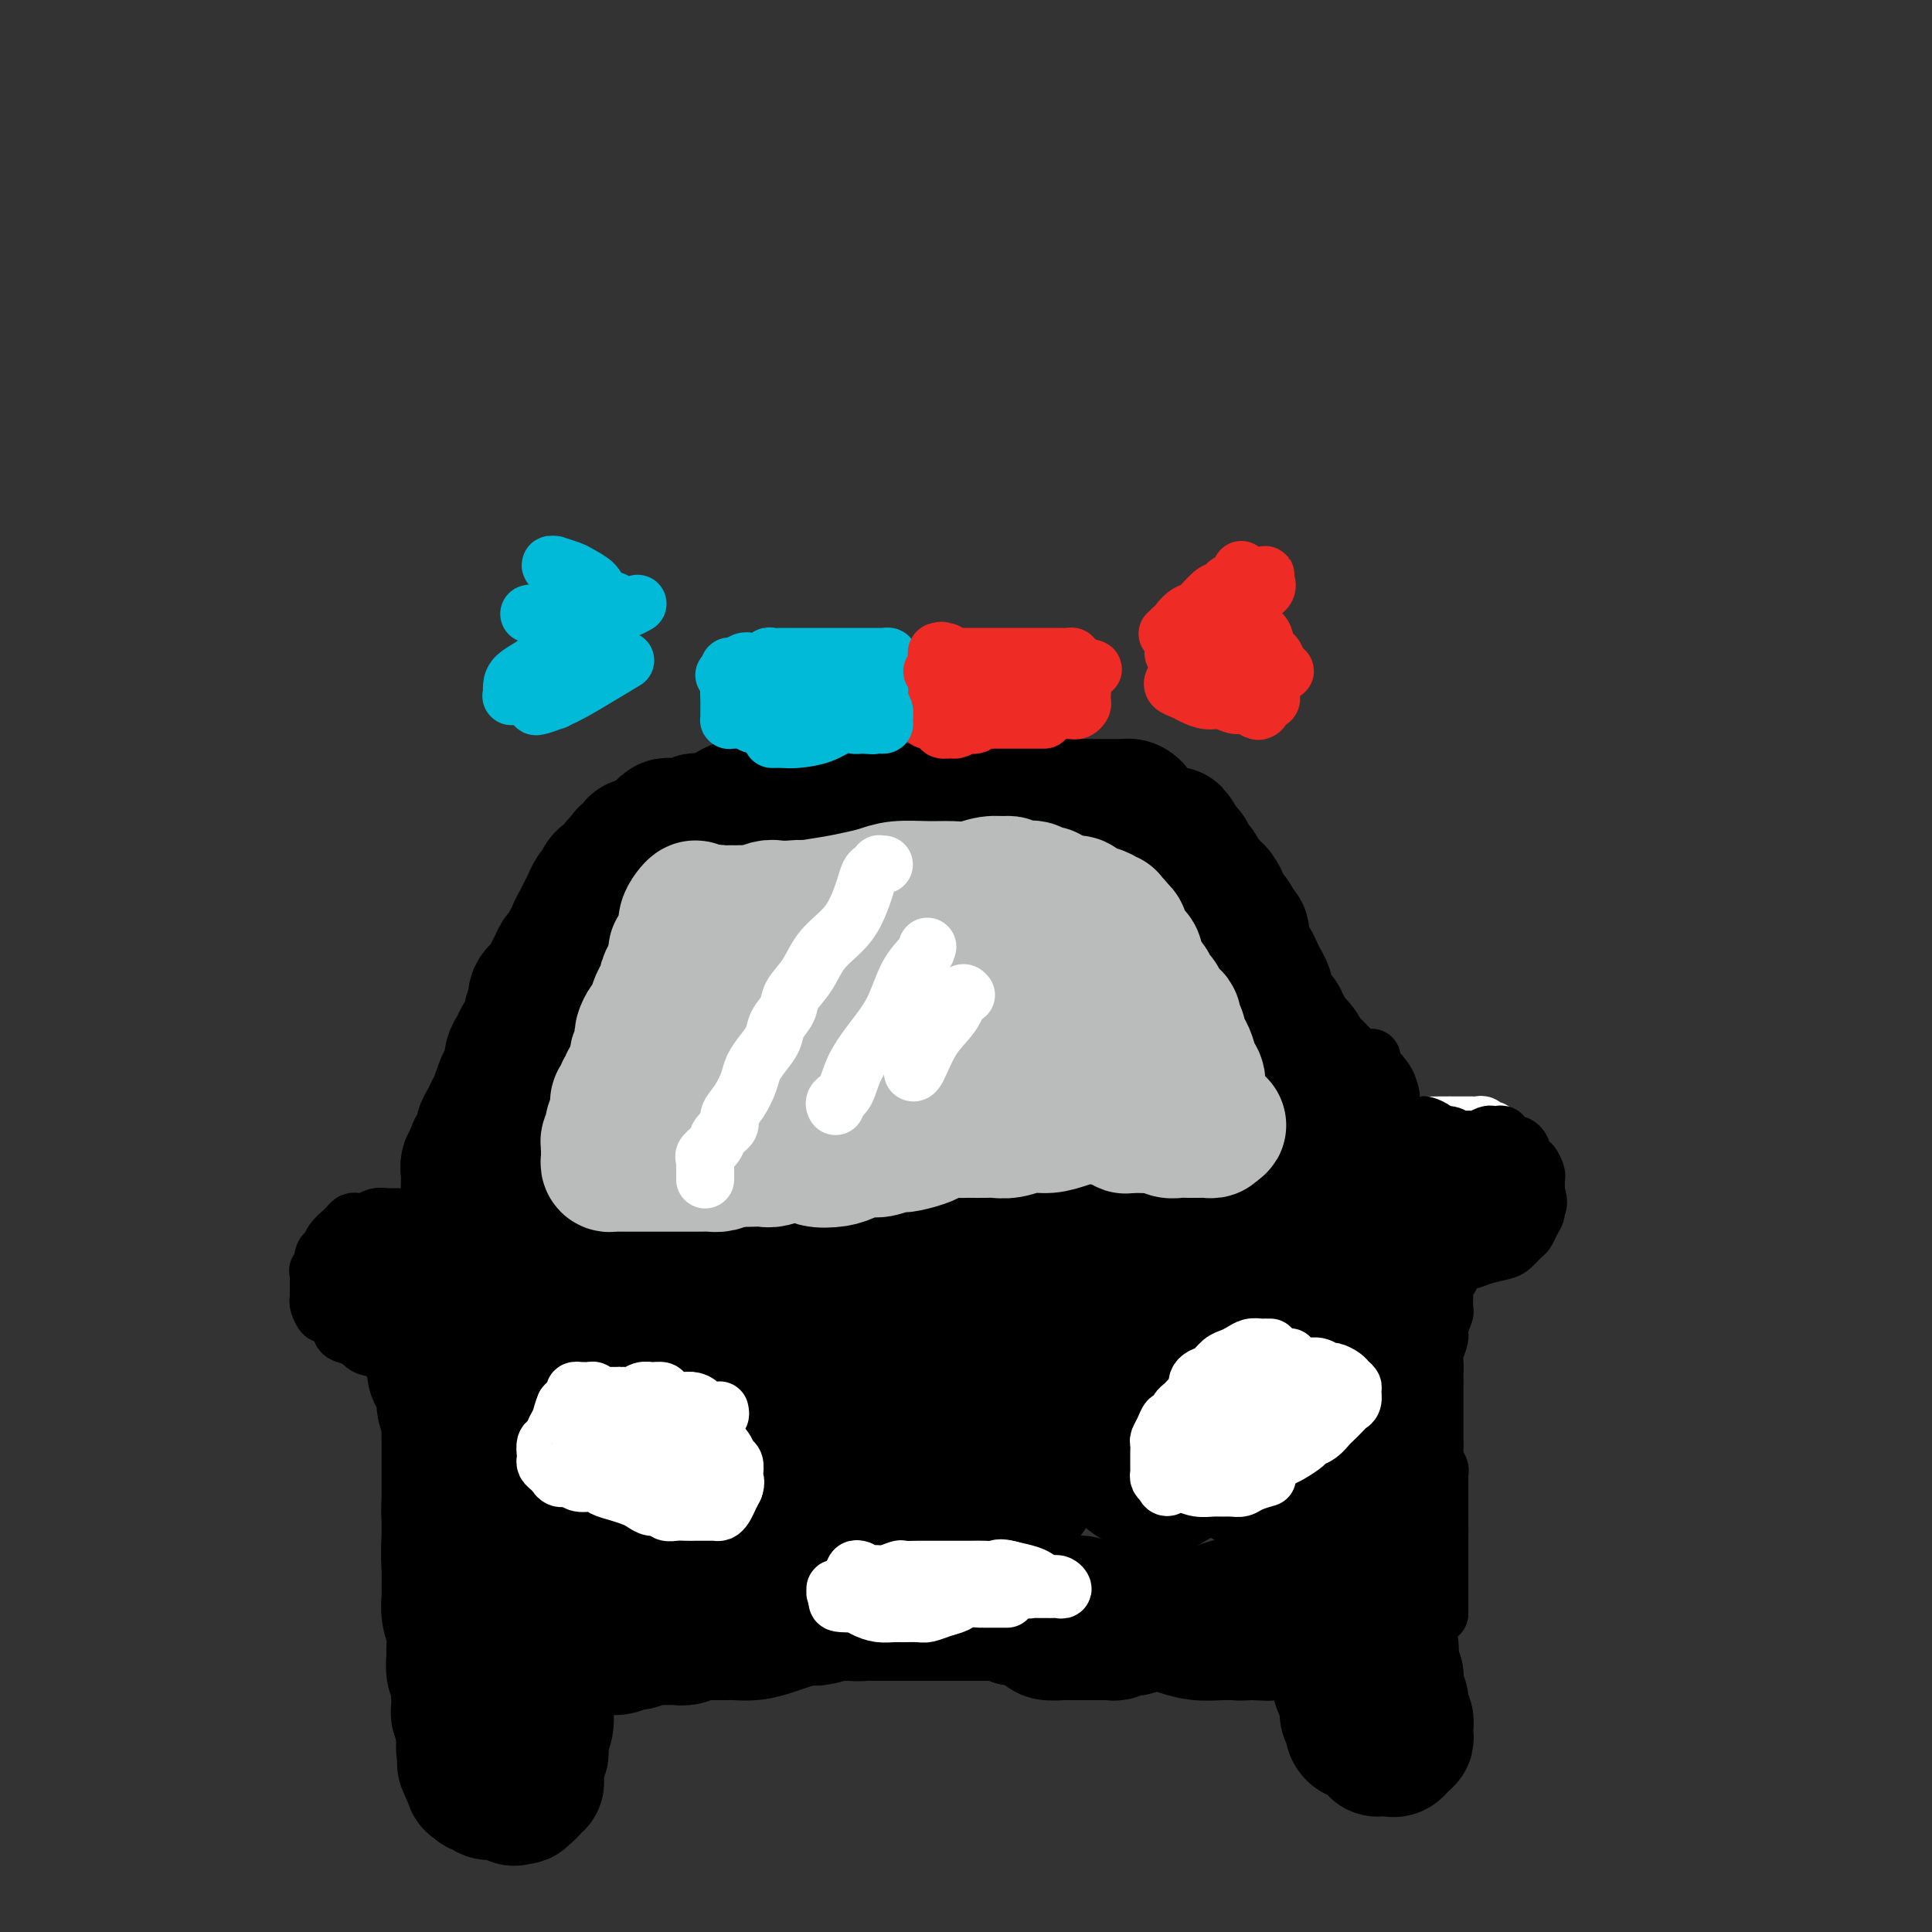 <svg viewBox='0 0 400 400' version='1.1' xmlns='http://www.w3.org/2000/svg' xmlns:xlink='http://www.w3.org/1999/xlink'><rect x="0" y="0" width="400" height="400" fill="#333333" stroke="none"/><g fill='none' stroke='#FFFFFF' stroke-width='28' stroke-linecap='round' stroke-linejoin='round'><path d='M132,207c-0.357,0.159 -0.714,0.319 -1,1c-0.286,0.681 -0.500,1.884 -1,3c-0.500,1.116 -1.286,2.144 -2,4c-0.714,1.856 -1.356,4.539 -2,7c-0.644,2.461 -1.290,4.700 -2,7c-0.710,2.300 -1.486,4.660 -2,6c-0.514,1.340 -0.768,1.660 -1,2c-0.232,0.340 -0.442,0.701 0,0c0.442,-0.701 1.537,-2.465 2,-4c0.463,-1.535 0.296,-2.842 1,-5c0.704,-2.158 2.280,-5.167 3,-8c0.720,-2.833 0.585,-5.491 1,-8c0.415,-2.509 1.381,-4.868 2,-6c0.619,-1.132 0.891,-1.038 1,-1c0.109,0.038 0.054,0.019 0,0'/></g>
<g fill='none' stroke='#000000' stroke-width='28' stroke-linecap='round' stroke-linejoin='round'><path d='M128,187c0.000,0.297 0.000,0.594 0,1c-0.000,0.406 -0.000,0.921 0,1c0.000,0.079 0.002,-0.278 0,0c-0.002,0.278 -0.006,1.190 0,2c0.006,0.810 0.023,1.516 0,2c-0.023,0.484 -0.085,0.745 0,2c0.085,1.255 0.318,3.505 0,6c-0.318,2.495 -1.185,5.236 -2,8c-0.815,2.764 -1.577,5.552 -2,8c-0.423,2.448 -0.506,4.557 -1,7c-0.494,2.443 -1.400,5.218 -2,7c-0.600,1.782 -0.893,2.569 -1,3c-0.107,0.431 -0.028,0.506 0,0c0.028,-0.506 0.003,-1.591 0,-3c-0.003,-1.409 0.015,-3.140 0,-5c-0.015,-1.860 -0.064,-3.850 0,-6c0.064,-2.150 0.241,-4.462 1,-7c0.759,-2.538 2.099,-5.302 3,-8c0.901,-2.698 1.364,-5.329 2,-8c0.636,-2.671 1.446,-5.380 2,-7c0.554,-1.620 0.852,-2.149 1,-2c0.148,0.149 0.145,0.977 0,2c-0.145,1.023 -0.433,2.242 -1,4c-0.567,1.758 -1.414,4.054 -2,6c-0.586,1.946 -0.910,3.542 -2,6c-1.090,2.458 -2.947,5.777 -4,9c-1.053,3.223 -1.301,6.349 -2,9c-0.699,2.651 -1.850,4.825 -3,7'/><path d='M115,231c-2.173,7.136 -1.104,4.478 -1,4c0.104,-0.478 -0.757,1.226 -1,2c-0.243,0.774 0.131,0.619 0,1c-0.131,0.381 -0.767,1.298 -1,2c-0.233,0.702 -0.063,1.189 0,1c0.063,-0.189 0.019,-1.054 0,-2c-0.019,-0.946 -0.013,-1.972 0,-3c0.013,-1.028 0.032,-2.057 0,-3c-0.032,-0.943 -0.117,-1.801 0,-3c0.117,-1.199 0.436,-2.739 1,-4c0.564,-1.261 1.374,-2.244 2,-4c0.626,-1.756 1.070,-4.286 2,-6c0.930,-1.714 2.348,-2.613 3,-4c0.652,-1.387 0.538,-3.264 1,-5c0.462,-1.736 1.500,-3.333 2,-5c0.500,-1.667 0.464,-3.403 1,-5c0.536,-1.597 1.645,-3.053 2,-4c0.355,-0.947 -0.045,-1.383 0,-2c0.045,-0.617 0.534,-1.414 1,-2c0.466,-0.586 0.909,-0.962 1,-2c0.091,-1.038 -0.169,-2.737 0,-4c0.169,-1.263 0.767,-2.091 1,-3c0.233,-0.909 0.101,-1.899 0,-2c-0.101,-0.101 -0.172,0.685 0,1c0.172,0.315 0.586,0.157 1,0'/><path d='M130,179c2.810,-7.437 1.333,-2.529 1,-1c-0.333,1.529 0.476,-0.322 1,-1c0.524,-0.678 0.763,-0.181 1,0c0.237,0.181 0.472,0.048 1,0c0.528,-0.048 1.350,-0.012 2,0c0.650,0.012 1.128,0.000 2,0c0.872,-0.000 2.139,0.011 3,0c0.861,-0.011 1.315,-0.045 2,0c0.685,0.045 1.600,0.170 3,0c1.400,-0.170 3.286,-0.634 5,-1c1.714,-0.366 3.258,-0.635 5,-1c1.742,-0.365 3.684,-0.826 5,-1c1.316,-0.174 2.008,-0.061 3,0c0.992,0.061 2.285,0.069 3,0c0.715,-0.069 0.851,-0.215 1,0c0.149,0.215 0.311,0.790 1,1c0.689,0.210 1.904,0.056 3,0c1.096,-0.056 2.071,-0.015 3,0c0.929,0.015 1.811,0.004 3,0c1.189,-0.004 2.685,-0.001 4,0c1.315,0.001 2.449,0.000 4,0c1.551,-0.000 3.517,0.000 5,0c1.483,-0.000 2.482,-0.000 4,0c1.518,0.000 3.557,0.001 5,0c1.443,-0.001 2.292,-0.004 3,0c0.708,0.004 1.275,0.016 2,0c0.725,-0.016 1.608,-0.061 2,0c0.392,0.061 0.293,0.226 1,0c0.707,-0.226 2.220,-0.844 3,-1c0.780,-0.156 0.825,0.150 1,0c0.175,-0.150 0.478,-0.757 1,-1c0.522,-0.243 1.261,-0.121 2,0'/><path d='M215,173c8.712,-0.153 3.492,-0.037 2,0c-1.492,0.037 0.744,-0.005 2,0c1.256,0.005 1.533,0.058 2,0c0.467,-0.058 1.123,-0.226 2,0c0.877,0.226 1.976,0.845 3,1c1.024,0.155 1.973,-0.155 3,0c1.027,0.155 2.134,0.775 3,1c0.866,0.225 1.493,0.057 2,0c0.507,-0.057 0.896,-0.001 1,0c0.104,0.001 -0.077,-0.052 0,0c0.077,0.052 0.412,0.210 1,0c0.588,-0.210 1.427,-0.787 2,-1c0.573,-0.213 0.878,-0.061 1,0c0.122,0.061 0.061,0.030 0,0'/><path d='M157,167c-0.302,-0.000 -0.605,-0.001 -1,0c-0.395,0.001 -0.883,0.003 -1,0c-0.117,-0.003 0.137,-0.012 0,0c-0.137,0.012 -0.666,0.046 -1,0c-0.334,-0.046 -0.474,-0.170 -1,0c-0.526,0.170 -1.437,0.634 -2,1c-0.563,0.366 -0.777,0.634 -1,1c-0.223,0.366 -0.455,0.830 -1,1c-0.545,0.170 -1.403,0.044 -2,0c-0.597,-0.044 -0.933,-0.008 -1,0c-0.067,0.008 0.136,-0.012 0,0c-0.136,0.012 -0.610,0.056 -1,0c-0.390,-0.056 -0.696,-0.211 -1,0c-0.304,0.211 -0.606,0.789 -1,1c-0.394,0.211 -0.879,0.057 -1,0c-0.121,-0.057 0.123,-0.016 0,0c-0.123,0.016 -0.611,0.008 -1,0c-0.389,-0.008 -0.678,-0.017 -1,0c-0.322,0.017 -0.678,0.060 -1,0c-0.322,-0.060 -0.611,-0.222 -1,0c-0.389,0.222 -0.877,0.829 -1,1c-0.123,0.171 0.121,-0.094 0,0c-0.121,0.094 -0.606,0.546 -1,1c-0.394,0.454 -0.697,0.909 -1,1c-0.303,0.091 -0.607,-0.182 -1,0c-0.393,0.182 -0.875,0.818 -1,1c-0.125,0.182 0.107,-0.091 0,0c-0.107,0.091 -0.554,0.545 -1,1'/><path d='M132,176c-4.066,1.571 -1.733,0.999 -1,1c0.733,0.001 -0.136,0.577 -1,1c-0.864,0.423 -1.723,0.695 -2,1c-0.277,0.305 0.028,0.644 0,1c-0.028,0.356 -0.389,0.728 -1,1c-0.611,0.272 -1.473,0.443 -2,1c-0.527,0.557 -0.718,1.500 -1,2c-0.282,0.500 -0.654,0.557 -1,1c-0.346,0.443 -0.666,1.271 -1,2c-0.334,0.729 -0.681,1.360 -1,2c-0.319,0.640 -0.610,1.289 -1,2c-0.390,0.711 -0.878,1.485 -1,2c-0.122,0.515 0.122,0.771 0,1c-0.122,0.229 -0.610,0.431 -1,1c-0.390,0.569 -0.680,1.503 -1,2c-0.320,0.497 -0.668,0.556 -1,1c-0.332,0.444 -0.648,1.274 -1,2c-0.352,0.726 -0.739,1.349 -1,2c-0.261,0.651 -0.395,1.329 -1,2c-0.605,0.671 -1.682,1.336 -2,2c-0.318,0.664 0.122,1.329 0,2c-0.122,0.671 -0.806,1.349 -1,2c-0.194,0.651 0.102,1.277 0,2c-0.102,0.723 -0.601,1.545 -1,2c-0.399,0.455 -0.698,0.545 -1,1c-0.302,0.455 -0.606,1.276 -1,2c-0.394,0.724 -0.879,1.351 -1,2c-0.121,0.649 0.122,1.318 0,2c-0.122,0.682 -0.610,1.376 -1,2c-0.390,0.624 -0.683,1.178 -1,2c-0.317,0.822 -0.659,1.911 -1,3'/><path d='M103,228c-1.421,3.759 -0.972,2.158 -1,2c-0.028,-0.158 -0.533,1.127 -1,2c-0.467,0.873 -0.895,1.333 -1,2c-0.105,0.667 0.112,1.540 0,2c-0.112,0.460 -0.552,0.507 -1,1c-0.448,0.493 -0.905,1.431 -1,2c-0.095,0.569 0.171,0.769 0,1c-0.171,0.231 -0.778,0.495 -1,1c-0.222,0.505 -0.060,1.252 0,2c0.060,0.748 0.019,1.496 0,2c-0.019,0.504 -0.017,0.762 0,1c0.017,0.238 0.050,0.455 0,1c-0.050,0.545 -0.182,1.418 0,2c0.182,0.582 0.678,0.874 1,1c0.322,0.126 0.471,0.087 1,0c0.529,-0.087 1.439,-0.220 2,0c0.561,0.220 0.773,0.795 1,1c0.227,0.205 0.468,0.041 1,0c0.532,-0.041 1.355,0.042 2,0c0.645,-0.042 1.112,-0.208 2,0c0.888,0.208 2.195,0.788 3,1c0.805,0.212 1.107,0.054 2,0c0.893,-0.054 2.377,-0.004 3,0c0.623,0.004 0.386,-0.037 1,0c0.614,0.037 2.080,0.154 3,0c0.920,-0.154 1.295,-0.577 2,-1c0.705,-0.423 1.741,-0.845 3,-1c1.259,-0.155 2.739,-0.041 4,0c1.261,0.041 2.301,0.011 3,0c0.699,-0.011 1.057,-0.003 2,0c0.943,0.003 2.472,0.002 4,0'/><path d='M137,250c4.244,-0.537 1.353,-0.879 1,-1c-0.353,-0.121 1.833,-0.022 3,0c1.167,0.022 1.315,-0.032 2,0c0.685,0.032 1.909,0.149 3,0c1.091,-0.149 2.051,-0.563 3,-1c0.949,-0.437 1.888,-0.898 3,-1c1.112,-0.102 2.396,0.155 4,0c1.604,-0.155 3.528,-0.721 5,-1c1.472,-0.279 2.493,-0.271 4,0c1.507,0.271 3.502,0.805 5,1c1.498,0.195 2.500,0.052 4,0c1.500,-0.052 3.500,-0.014 5,0c1.500,0.014 2.501,0.003 4,0c1.499,-0.003 3.496,0.000 5,0c1.504,-0.000 2.516,-0.004 4,0c1.484,0.004 3.439,0.015 5,0c1.561,-0.015 2.728,-0.056 4,0c1.272,0.056 2.650,0.210 4,0c1.350,-0.210 2.674,-0.784 4,-1c1.326,-0.216 2.655,-0.073 4,0c1.345,0.073 2.708,0.076 4,0c1.292,-0.076 2.515,-0.231 4,0c1.485,0.231 3.232,0.846 5,1c1.768,0.154 3.557,-0.155 5,0c1.443,0.155 2.539,0.774 4,1c1.461,0.226 3.287,0.061 5,0c1.713,-0.061 3.313,-0.016 5,0c1.687,0.016 3.463,0.004 5,0c1.537,-0.004 2.837,-0.001 4,0c1.163,0.001 2.189,0.000 3,0c0.811,-0.000 1.405,-0.000 2,0'/><path d='M259,248c15.608,0.352 5.626,0.231 2,0c-3.626,-0.231 -0.898,-0.574 1,-1c1.898,-0.426 2.966,-0.936 4,-1c1.034,-0.064 2.034,0.319 3,0c0.966,-0.319 1.899,-1.339 3,-2c1.101,-0.661 2.371,-0.962 3,-1c0.629,-0.038 0.617,0.187 1,0c0.383,-0.187 1.160,-0.786 2,-1c0.840,-0.214 1.742,-0.043 2,0c0.258,0.043 -0.127,-0.043 0,0c0.127,0.043 0.766,0.215 1,0c0.234,-0.215 0.062,-0.815 0,-1c-0.062,-0.185 -0.016,0.047 0,0c0.016,-0.047 -0.000,-0.371 0,-1c0.000,-0.629 0.016,-1.563 0,-2c-0.016,-0.437 -0.062,-0.378 0,-1c0.062,-0.622 0.234,-1.925 0,-3c-0.234,-1.075 -0.874,-1.922 -1,-3c-0.126,-1.078 0.262,-2.385 0,-3c-0.262,-0.615 -1.173,-0.536 -2,-1c-0.827,-0.464 -1.570,-1.471 -2,-2c-0.430,-0.529 -0.548,-0.578 -1,-1c-0.452,-0.422 -1.238,-1.215 -2,-2c-0.762,-0.785 -1.500,-1.561 -2,-2c-0.500,-0.439 -0.763,-0.540 -1,-1c-0.237,-0.460 -0.448,-1.278 -1,-2c-0.552,-0.722 -1.443,-1.349 -2,-2c-0.557,-0.651 -0.778,-1.325 -1,-2'/><path d='M266,213c-2.343,-2.737 -1.201,-2.081 -1,-2c0.201,0.081 -0.537,-0.415 -1,-1c-0.463,-0.585 -0.649,-1.259 -1,-2c-0.351,-0.741 -0.868,-1.550 -1,-2c-0.132,-0.450 0.119,-0.540 0,-1c-0.119,-0.460 -0.610,-1.288 -1,-2c-0.390,-0.712 -0.679,-1.306 -1,-2c-0.321,-0.694 -0.673,-1.486 -1,-2c-0.327,-0.514 -0.627,-0.750 -1,-1c-0.373,-0.250 -0.817,-0.514 -1,-1c-0.183,-0.486 -0.105,-1.195 0,-2c0.105,-0.805 0.236,-1.707 0,-2c-0.236,-0.293 -0.838,0.023 -1,0c-0.162,-0.023 0.115,-0.386 0,-1c-0.115,-0.614 -0.622,-1.478 -1,-2c-0.378,-0.522 -0.626,-0.703 -1,-1c-0.374,-0.297 -0.874,-0.711 -1,-1c-0.126,-0.289 0.121,-0.455 0,-1c-0.121,-0.545 -0.611,-1.470 -1,-2c-0.389,-0.530 -0.679,-0.667 -1,-1c-0.321,-0.333 -0.673,-0.864 -1,-1c-0.327,-0.136 -0.627,0.122 -1,0c-0.373,-0.122 -0.817,-0.624 -1,-1c-0.183,-0.376 -0.106,-0.626 0,-1c0.106,-0.374 0.239,-0.874 0,-1c-0.239,-0.126 -0.851,0.121 -1,0c-0.149,-0.121 0.166,-0.610 0,-1c-0.166,-0.390 -0.814,-0.682 -1,-1c-0.186,-0.318 0.090,-0.662 0,-1c-0.090,-0.338 -0.545,-0.669 -1,-1'/><path d='M245,176c-3.488,-5.950 -1.708,-2.325 -1,-1c0.708,1.325 0.343,0.351 0,0c-0.343,-0.351 -0.666,-0.080 -1,0c-0.334,0.080 -0.681,-0.031 -1,0c-0.319,0.031 -0.610,0.204 -1,0c-0.390,-0.204 -0.878,-0.787 -1,-1c-0.122,-0.213 0.122,-0.057 0,0c-0.122,0.057 -0.611,0.015 -1,0c-0.389,-0.015 -0.678,-0.004 -1,0c-0.322,0.004 -0.678,0.001 -1,0c-0.322,-0.001 -0.611,-0.001 -1,0c-0.389,0.001 -0.877,0.001 -1,0c-0.123,-0.001 0.121,-0.004 0,0c-0.121,0.004 -0.606,0.015 -1,0c-0.394,-0.015 -0.697,-0.057 -1,0c-0.303,0.057 -0.606,0.211 -1,0c-0.394,-0.211 -0.879,-0.788 -1,-1c-0.121,-0.212 0.123,-0.061 0,0c-0.123,0.061 -0.611,0.030 -1,0c-0.389,-0.030 -0.679,-0.061 -1,0c-0.321,0.061 -0.674,0.212 -1,0c-0.326,-0.212 -0.626,-0.788 -1,-1c-0.374,-0.212 -0.821,-0.061 -1,0c-0.179,0.061 -0.089,0.030 0,0'/><path d='M226,172c-3.117,-0.619 -1.409,-0.166 -1,0c0.409,0.166 -0.482,0.045 -1,0c-0.518,-0.045 -0.664,-0.013 -1,0c-0.336,0.013 -0.864,0.007 -1,0c-0.136,-0.007 0.118,-0.016 0,0c-0.118,0.016 -0.610,0.057 -1,0c-0.390,-0.057 -0.678,-0.211 -1,0c-0.322,0.211 -0.677,0.789 -1,1c-0.323,0.211 -0.615,0.057 -1,0c-0.385,-0.057 -0.864,-0.015 -1,0c-0.136,0.015 0.069,0.004 0,0c-0.069,-0.004 -0.413,-0.001 -1,0c-0.587,0.001 -1.418,0.000 -2,0c-0.582,-0.000 -0.915,-0.000 -1,0c-0.085,0.000 0.078,0.000 0,0c-0.078,-0.000 -0.398,-0.000 -1,0c-0.602,0.000 -1.485,0.000 -2,0c-0.515,-0.000 -0.661,-0.000 -1,0c-0.339,0.000 -0.869,0.001 -1,0c-0.131,-0.001 0.139,-0.004 0,0c-0.139,0.004 -0.685,0.016 -1,0c-0.315,-0.016 -0.399,-0.061 -1,0c-0.601,0.061 -1.719,0.226 -2,0c-0.281,-0.226 0.276,-0.845 0,-1c-0.276,-0.155 -1.383,0.155 -2,0c-0.617,-0.155 -0.742,-0.774 -1,-1c-0.258,-0.226 -0.649,-0.061 -1,0c-0.351,0.061 -0.661,0.016 -1,0c-0.339,-0.016 -0.707,-0.004 -1,0c-0.293,0.004 -0.512,0.001 -1,0c-0.488,-0.001 -1.244,-0.001 -2,0'/><path d='M195,171c-4.763,-0.220 -1.171,-0.269 0,0c1.171,0.269 -0.081,0.857 -1,1c-0.919,0.143 -1.507,-0.157 -2,0c-0.493,0.157 -0.892,0.773 -1,1c-0.108,0.227 0.073,0.065 0,0c-0.073,-0.065 -0.401,-0.031 -1,0c-0.599,0.031 -1.470,0.061 -2,0c-0.530,-0.061 -0.720,-0.212 -1,0c-0.280,0.212 -0.652,0.789 -1,1c-0.348,0.211 -0.673,0.058 -1,0c-0.327,-0.058 -0.654,-0.019 -1,0c-0.346,0.019 -0.709,0.019 -1,0c-0.291,-0.019 -0.510,-0.057 -1,0c-0.490,0.057 -1.252,0.208 -2,0c-0.748,-0.208 -1.481,-0.774 -2,-1c-0.519,-0.226 -0.824,-0.113 -1,0c-0.176,0.113 -0.222,0.226 -1,0c-0.778,-0.226 -2.288,-0.793 -3,-1c-0.712,-0.207 -0.624,-0.056 -1,0c-0.376,0.056 -1.214,0.015 -2,0c-0.786,-0.015 -1.521,-0.004 -2,0c-0.479,0.004 -0.703,-0.000 -1,0c-0.297,0.000 -0.667,0.004 -1,0c-0.333,-0.004 -0.628,-0.015 -1,0c-0.372,0.015 -0.820,0.057 -1,0c-0.180,-0.057 -0.092,-0.211 0,0c0.092,0.211 0.190,0.789 0,1c-0.190,0.211 -0.666,0.057 -1,0c-0.334,-0.057 -0.524,-0.016 -1,0c-0.476,0.016 -1.238,0.008 -2,0'/><path d='M160,173c-5.367,0.326 -1.283,0.140 0,0c1.283,-0.140 -0.234,-0.235 -1,0c-0.766,0.235 -0.782,0.799 -1,1c-0.218,0.201 -0.640,0.040 -1,0c-0.360,-0.040 -0.658,0.042 -1,0c-0.342,-0.042 -0.728,-0.207 -1,0c-0.272,0.207 -0.429,0.788 -1,1c-0.571,0.212 -1.557,0.057 -2,0c-0.443,-0.057 -0.344,-0.015 -1,0c-0.656,0.015 -2.068,0.004 -3,0c-0.932,-0.004 -1.385,0.000 -2,0c-0.615,-0.000 -1.392,-0.004 -2,0c-0.608,0.004 -1.048,0.016 -1,0c0.048,-0.016 0.584,-0.061 1,0c0.416,0.061 0.711,0.226 1,0c0.289,-0.226 0.570,-0.845 1,-1c0.430,-0.155 1.008,0.155 2,0c0.992,-0.155 2.398,-0.774 3,-1c0.602,-0.226 0.399,-0.061 1,0c0.601,0.061 2.006,0.016 3,0c0.994,-0.016 1.579,-0.004 2,0c0.421,0.004 0.680,0.001 1,0c0.320,-0.001 0.702,-0.000 1,0c0.298,0.000 0.514,0.000 1,0c0.486,-0.000 1.243,-0.000 2,0'/><path d='M162,173c3.190,-0.305 2.165,-0.067 2,0c-0.165,0.067 0.529,-0.038 1,0c0.471,0.038 0.718,0.221 1,0c0.282,-0.221 0.599,-0.844 1,-1c0.401,-0.156 0.885,0.154 1,0c0.115,-0.154 -0.140,-0.773 0,-1c0.140,-0.227 0.675,-0.064 1,0c0.325,0.064 0.439,0.027 1,0c0.561,-0.027 1.567,-0.045 2,0c0.433,0.045 0.291,0.152 1,0c0.709,-0.152 2.269,-0.562 3,-1c0.731,-0.438 0.632,-0.902 1,-1c0.368,-0.098 1.203,0.170 2,0c0.797,-0.170 1.557,-0.777 2,-1c0.443,-0.223 0.570,-0.061 1,0c0.430,0.061 1.165,0.020 2,0c0.835,-0.020 1.770,-0.019 2,0c0.230,0.019 -0.247,0.058 0,0c0.247,-0.058 1.217,-0.212 2,0c0.783,0.212 1.378,0.789 2,1c0.622,0.211 1.269,0.056 2,0c0.731,-0.056 1.544,-0.014 2,0c0.456,0.014 0.555,0.000 1,0c0.445,-0.000 1.236,0.014 2,0c0.764,-0.014 1.502,-0.055 2,0c0.498,0.055 0.757,0.207 1,0c0.243,-0.207 0.471,-0.774 1,-1c0.529,-0.226 1.358,-0.112 2,0c0.642,0.112 1.096,0.223 2,0c0.904,-0.223 2.258,-0.778 3,-1c0.742,-0.222 0.871,-0.111 1,0'/><path d='M209,167c7.609,-0.928 3.131,-0.249 2,0c-1.131,0.249 1.087,0.067 2,0c0.913,-0.067 0.523,-0.018 1,0c0.477,0.018 1.820,0.005 3,0c1.180,-0.005 2.196,-0.001 3,0c0.804,0.001 1.396,0.000 2,0c0.604,-0.000 1.219,-0.000 2,0c0.781,0.000 1.729,0.000 2,0c0.271,-0.000 -0.135,-0.000 0,0c0.135,0.000 0.810,-0.000 1,0c0.190,0.000 -0.104,0.000 0,0c0.104,-0.000 0.605,-0.000 1,0c0.395,0.000 0.683,0.000 1,0c0.317,-0.000 0.662,-0.001 1,0c0.338,0.001 0.669,0.003 1,0c0.331,-0.003 0.662,-0.011 1,0c0.338,0.011 0.682,0.040 1,0c0.318,-0.040 0.610,-0.148 1,0c0.390,0.148 0.878,0.552 1,1c0.122,0.448 -0.122,0.940 0,1c0.122,0.060 0.611,-0.314 1,0c0.389,0.314 0.679,1.314 1,2c0.321,0.686 0.675,1.057 1,2c0.325,0.943 0.623,2.459 1,4c0.377,1.541 0.832,3.107 1,5c0.168,1.893 0.048,4.112 0,6c-0.048,1.888 -0.024,3.444 0,5'/><path d='M240,193c0.337,3.432 0.678,4.013 1,5c0.322,0.987 0.623,2.379 1,4c0.377,1.621 0.828,3.469 1,5c0.172,1.531 0.063,2.743 0,4c-0.063,1.257 -0.080,2.559 0,4c0.080,1.441 0.258,3.020 0,4c-0.258,0.980 -0.953,1.362 -1,2c-0.047,0.638 0.552,1.533 1,2c0.448,0.467 0.744,0.507 1,1c0.256,0.493 0.473,1.438 1,2c0.527,0.562 1.364,0.739 2,1c0.636,0.261 1.070,0.605 2,1c0.930,0.395 2.355,0.840 3,1c0.645,0.160 0.510,0.033 1,0c0.490,-0.033 1.606,0.026 2,0c0.394,-0.026 0.067,-0.136 0,-1c-0.067,-0.864 0.128,-2.481 0,-4c-0.128,-1.519 -0.577,-2.940 -1,-5c-0.423,-2.060 -0.821,-4.758 -1,-7c-0.179,-2.242 -0.140,-4.027 -1,-6c-0.860,-1.973 -2.618,-4.133 -4,-6c-1.382,-1.867 -2.388,-3.440 -4,-5c-1.612,-1.560 -3.831,-3.108 -6,-4c-2.169,-0.892 -4.287,-1.130 -7,-1c-2.713,0.130 -6.022,0.627 -9,2c-2.978,1.373 -5.627,3.622 -8,6c-2.373,2.378 -4.471,4.885 -6,8c-1.529,3.115 -2.489,6.839 -3,10c-0.511,3.161 -0.575,5.760 0,8c0.575,2.240 1.787,4.120 3,6'/><path d='M208,230c1.157,3.051 2.551,3.677 4,4c1.449,0.323 2.955,0.342 5,0c2.045,-0.342 4.631,-1.044 7,-3c2.369,-1.956 4.522,-5.165 6,-8c1.478,-2.835 2.282,-5.298 3,-8c0.718,-2.702 1.349,-5.645 1,-9c-0.349,-3.355 -1.680,-7.122 -3,-10c-1.320,-2.878 -2.629,-4.868 -4,-6c-1.371,-1.132 -2.802,-1.406 -5,-1c-2.198,0.406 -5.162,1.493 -8,4c-2.838,2.507 -5.551,6.433 -8,10c-2.449,3.567 -4.636,6.774 -6,10c-1.364,3.226 -1.906,6.470 -2,9c-0.094,2.530 0.260,4.345 1,6c0.740,1.655 1.865,3.149 3,4c1.135,0.851 2.279,1.057 4,1c1.721,-0.057 4.019,-0.378 6,-2c1.981,-1.622 3.644,-4.544 5,-7c1.356,-2.456 2.406,-4.444 3,-7c0.594,-2.556 0.733,-5.680 0,-9c-0.733,-3.320 -2.339,-6.836 -5,-10c-2.661,-3.164 -6.377,-5.976 -10,-7c-3.623,-1.024 -7.153,-0.259 -11,1c-3.847,1.259 -8.011,3.012 -12,6c-3.989,2.988 -7.802,7.211 -11,11c-3.198,3.789 -5.779,7.144 -7,10c-1.221,2.856 -1.081,5.213 -1,7c0.081,1.787 0.104,3.005 1,4c0.896,0.995 2.664,1.768 5,2c2.336,0.232 5.239,-0.077 8,-1c2.761,-0.923 5.381,-2.462 8,-4'/><path d='M185,227c3.229,-2.017 3.301,-4.558 4,-7c0.699,-2.442 2.025,-4.785 2,-8c-0.025,-3.215 -1.401,-7.303 -3,-10c-1.599,-2.697 -3.422,-4.003 -6,-5c-2.578,-0.997 -5.913,-1.684 -9,-1c-3.087,0.684 -5.926,2.739 -9,5c-3.074,2.261 -6.382,4.728 -9,7c-2.618,2.272 -4.545,4.350 -6,7c-1.455,2.650 -2.438,5.870 -3,8c-0.562,2.130 -0.702,3.168 0,4c0.702,0.832 2.248,1.458 4,2c1.752,0.542 3.711,0.998 6,1c2.289,0.002 4.907,-0.452 7,-1c2.093,-0.548 3.661,-1.191 5,-2c1.339,-0.809 2.451,-1.782 3,-3c0.549,-1.218 0.536,-2.679 0,-4c-0.536,-1.321 -1.596,-2.502 -3,-4c-1.404,-1.498 -3.153,-3.312 -5,-5c-1.847,-1.688 -3.792,-3.249 -6,-4c-2.208,-0.751 -4.677,-0.692 -7,0c-2.323,0.692 -4.499,2.016 -6,4c-1.501,1.984 -2.329,4.629 -3,7c-0.671,2.371 -1.187,4.467 -1,6c0.187,1.533 1.076,2.504 2,3c0.924,0.496 1.883,0.518 3,1c1.117,0.482 2.390,1.424 4,2c1.610,0.576 3.556,0.787 6,1c2.444,0.213 5.387,0.428 8,0c2.613,-0.428 4.896,-1.500 7,-3c2.104,-1.500 4.030,-3.429 5,-5c0.970,-1.571 0.985,-2.786 1,-4'/><path d='M176,219c0.939,-1.992 0.285,-2.472 -1,-4c-1.285,-1.528 -3.201,-4.106 -5,-6c-1.799,-1.894 -3.480,-3.106 -6,-4c-2.520,-0.894 -5.879,-1.472 -9,-1c-3.121,0.472 -6.006,1.992 -8,4c-1.994,2.008 -3.099,4.503 -4,7c-0.901,2.497 -1.600,4.996 -1,7c0.600,2.004 2.500,3.514 4,5c1.500,1.486 2.602,2.949 5,4c2.398,1.051 6.092,1.690 9,2c2.908,0.310 5.031,0.289 8,0c2.969,-0.289 6.785,-0.848 10,-2c3.215,-1.152 5.828,-2.897 8,-5c2.172,-2.103 3.904,-4.563 5,-7c1.096,-2.437 1.555,-4.851 1,-8c-0.555,-3.149 -2.126,-7.033 -4,-10c-1.874,-2.967 -4.051,-5.018 -6,-6c-1.949,-0.982 -3.671,-0.897 -6,-1c-2.329,-0.103 -5.267,-0.396 -8,0c-2.733,0.396 -5.263,1.482 -8,3c-2.737,1.518 -5.681,3.469 -8,5c-2.319,1.531 -4.012,2.640 -5,4c-0.988,1.360 -1.269,2.969 -1,4c0.269,1.031 1.090,1.484 3,2c1.910,0.516 4.909,1.097 8,1c3.091,-0.097 6.273,-0.871 9,-2c2.727,-1.129 4.999,-2.612 7,-5c2.001,-2.388 3.732,-5.681 4,-8c0.268,-2.319 -0.928,-3.663 -3,-5c-2.072,-1.337 -5.021,-2.668 -8,-4c-2.979,-1.332 -5.990,-2.666 -9,-4'/><path d='M157,185c-4.870,-1.248 -8.545,-0.367 -11,1c-2.455,1.367 -3.690,3.220 -5,5c-1.310,1.780 -2.694,3.486 -3,6c-0.306,2.514 0.465,5.837 2,8c1.535,2.163 3.834,3.167 6,4c2.166,0.833 4.198,1.493 6,2c1.802,0.507 3.372,0.859 4,1c0.628,0.141 0.314,0.070 0,0'/><path d='M115,241c-0.358,-0.159 -0.715,-0.317 -1,0c-0.285,0.317 -0.497,1.111 -1,2c-0.503,0.889 -1.297,1.873 -2,3c-0.703,1.127 -1.317,2.396 -2,3c-0.683,0.604 -1.436,0.544 -2,1c-0.564,0.456 -0.939,1.429 -1,2c-0.061,0.571 0.191,0.741 0,1c-0.191,0.259 -0.826,0.609 -1,1c-0.174,0.391 0.112,0.825 0,1c-0.112,0.175 -0.621,0.093 -1,0c-0.379,-0.093 -0.626,-0.196 -1,0c-0.374,0.196 -0.874,0.693 -1,1c-0.126,0.307 0.121,0.425 0,1c-0.121,0.575 -0.611,1.606 -1,2c-0.389,0.394 -0.678,0.152 -1,0c-0.322,-0.152 -0.677,-0.212 -1,0c-0.323,0.212 -0.612,0.697 -1,1c-0.388,0.303 -0.874,0.424 -1,1c-0.126,0.576 0.107,1.607 0,2c-0.107,0.393 -0.554,0.147 -1,0c-0.446,-0.147 -0.890,-0.194 -1,0c-0.110,0.194 0.114,0.629 0,1c-0.114,0.371 -0.567,0.677 -1,1c-0.433,0.323 -0.847,0.664 -1,1c-0.153,0.336 -0.044,0.667 0,1c0.044,0.333 0.022,0.666 0,1'/><path d='M93,268c-3.421,4.113 -0.973,0.894 0,0c0.973,-0.894 0.472,0.535 0,1c-0.472,0.465 -0.915,-0.034 -1,0c-0.085,0.034 0.188,0.600 0,1c-0.188,0.400 -0.835,0.632 -1,1c-0.165,0.368 0.153,0.872 0,1c-0.153,0.128 -0.777,-0.119 -1,0c-0.223,0.119 -0.046,0.605 0,1c0.046,0.395 -0.040,0.700 0,1c0.040,0.300 0.206,0.594 0,1c-0.206,0.406 -0.783,0.924 -1,1c-0.217,0.076 -0.073,-0.289 0,0c0.073,0.289 0.075,1.231 0,2c-0.075,0.769 -0.226,1.365 0,2c0.226,0.635 0.830,1.309 1,2c0.170,0.691 -0.094,1.397 0,2c0.094,0.603 0.547,1.101 1,2c0.453,0.899 0.906,2.197 1,3c0.094,0.803 -0.171,1.110 0,2c0.171,0.890 0.778,2.363 1,3c0.222,0.637 0.060,0.440 0,1c-0.060,0.560 -0.016,1.879 0,3c0.016,1.121 0.004,2.043 0,3c-0.004,0.957 -0.001,1.947 0,3c0.001,1.053 0.000,2.168 0,3c-0.000,0.832 -0.000,1.381 0,2c0.000,0.619 0.000,1.310 0,2'/><path d='M93,311c0.619,5.159 0.166,1.557 0,1c-0.166,-0.557 -0.044,1.929 0,3c0.044,1.071 0.012,0.725 0,1c-0.012,0.275 -0.003,1.170 0,2c0.003,0.830 0.001,1.594 0,2c-0.001,0.406 -0.000,0.456 0,1c0.000,0.544 0.000,1.584 0,2c-0.000,0.416 -0.000,0.208 0,0'/><path d='M93,285c0.002,0.662 0.004,1.324 0,2c-0.004,0.676 -0.015,1.365 0,2c0.015,0.635 0.056,1.215 0,2c-0.056,0.785 -0.210,1.775 0,3c0.210,1.225 0.785,2.686 1,4c0.215,1.314 0.072,2.483 0,4c-0.072,1.517 -0.072,3.383 0,5c0.072,1.617 0.216,2.985 0,5c-0.216,2.015 -0.791,4.677 -1,7c-0.209,2.323 -0.052,4.305 0,6c0.052,1.695 -0.000,3.101 0,4c0.000,0.899 0.053,1.289 0,2c-0.053,0.711 -0.211,1.741 0,3c0.211,1.259 0.792,2.746 1,4c0.208,1.254 0.042,2.275 0,3c-0.042,0.725 0.041,1.154 0,2c-0.041,0.846 -0.207,2.111 0,3c0.207,0.889 0.788,1.404 1,2c0.212,0.596 0.056,1.273 0,2c-0.056,0.727 -0.011,1.505 0,2c0.011,0.495 -0.011,0.706 0,1c0.011,0.294 0.056,0.669 0,1c-0.056,0.331 -0.211,0.616 0,1c0.211,0.384 0.789,0.866 1,1c0.211,0.134 0.057,-0.079 0,0c-0.057,0.079 -0.016,0.451 0,1c0.016,0.549 0.008,1.274 0,2'/><path d='M96,359c0.464,11.685 0.124,3.899 0,1c-0.124,-2.899 -0.033,-0.910 0,0c0.033,0.910 0.009,0.743 0,1c-0.009,0.257 -0.002,0.939 0,1c0.002,0.061 -0.000,-0.497 0,-1c0.000,-0.503 0.004,-0.949 0,-1c-0.004,-0.051 -0.015,0.295 0,0c0.015,-0.295 0.057,-1.229 0,-2c-0.057,-0.771 -0.211,-1.379 0,-2c0.211,-0.621 0.789,-1.254 1,-2c0.211,-0.746 0.057,-1.603 0,-2c-0.057,-0.397 -0.015,-0.334 0,-1c0.015,-0.666 0.004,-2.062 0,-3c-0.004,-0.938 -0.002,-1.417 0,-2c0.002,-0.583 0.005,-1.269 0,-2c-0.005,-0.731 -0.016,-1.506 0,-2c0.016,-0.494 0.060,-0.707 0,-1c-0.060,-0.293 -0.223,-0.667 0,-1c0.223,-0.333 0.833,-0.625 1,-1c0.167,-0.375 -0.109,-0.833 0,-1c0.109,-0.167 0.602,-0.042 1,0c0.398,0.042 0.701,0.000 1,0c0.299,-0.000 0.596,0.041 1,0c0.404,-0.041 0.917,-0.165 1,0c0.083,0.165 -0.262,0.619 0,1c0.262,0.381 1.131,0.691 2,1'/><path d='M104,340c1.329,0.250 1.652,-0.125 2,0c0.348,0.125 0.722,0.752 1,1c0.278,0.248 0.460,0.119 1,0c0.540,-0.119 1.438,-0.228 2,0c0.562,0.228 0.787,0.794 1,1c0.213,0.206 0.412,0.051 1,0c0.588,-0.051 1.565,0.000 2,0c0.435,-0.000 0.328,-0.053 1,0c0.672,0.053 2.123,0.211 3,0c0.877,-0.211 1.179,-0.793 2,-1c0.821,-0.207 2.160,-0.040 3,0c0.840,0.040 1.180,-0.045 2,0c0.820,0.045 2.120,0.222 3,0c0.880,-0.222 1.340,-0.844 2,-1c0.660,-0.156 1.520,0.154 2,0c0.480,-0.154 0.580,-0.773 1,-1c0.420,-0.227 1.158,-0.061 2,0c0.842,0.061 1.787,0.017 2,0c0.213,-0.017 -0.305,-0.008 0,0c0.305,0.008 1.434,0.016 2,0c0.566,-0.016 0.569,-0.057 1,0c0.431,0.057 1.288,0.211 2,0c0.712,-0.211 1.277,-0.789 2,-1c0.723,-0.211 1.603,-0.056 2,0c0.397,0.056 0.312,0.012 1,0c0.688,-0.012 2.151,0.008 3,0c0.849,-0.008 1.084,-0.044 2,0c0.916,0.044 2.514,0.166 4,0c1.486,-0.166 2.862,-0.622 4,-1c1.138,-0.378 2.040,-0.680 3,-1c0.960,-0.320 1.980,-0.660 3,-1'/><path d='M166,335c7.901,-1.018 3.652,-0.062 3,0c-0.652,0.062 2.293,-0.768 4,-1c1.707,-0.232 2.176,0.135 3,0c0.824,-0.135 2.005,-0.772 3,-1c0.995,-0.228 1.806,-0.047 3,0c1.194,0.047 2.773,-0.040 4,0c1.227,0.040 2.102,0.207 3,0c0.898,-0.207 1.819,-0.787 3,-1c1.181,-0.213 2.623,-0.057 4,0c1.377,0.057 2.690,0.015 4,0c1.310,-0.015 2.619,-0.004 4,0c1.381,0.004 2.835,0.001 4,0c1.165,-0.001 2.041,-0.000 3,0c0.959,0.000 2.000,-0.001 3,0c1.000,0.001 1.958,0.004 3,0c1.042,-0.004 2.169,-0.015 3,0c0.831,0.015 1.366,0.056 2,0c0.634,-0.056 1.366,-0.207 2,0c0.634,0.207 1.169,0.773 2,1c0.831,0.227 1.958,0.113 3,0c1.042,-0.113 2.000,-0.227 3,0c1.000,0.227 2.043,0.794 3,1c0.957,0.206 1.830,0.053 3,0c1.170,-0.053 2.639,-0.004 4,0c1.361,0.004 2.615,-0.036 4,0c1.385,0.036 2.899,0.150 4,0c1.101,-0.150 1.787,-0.562 3,-1c1.213,-0.438 2.954,-0.901 4,-1c1.046,-0.099 1.397,0.166 2,0c0.603,-0.166 1.458,-0.762 2,-1c0.542,-0.238 0.771,-0.119 1,0'/><path d='M262,331c15.197,-0.635 5.189,-0.223 2,0c-3.189,0.223 0.442,0.256 2,0c1.558,-0.256 1.043,-0.800 1,-1c-0.043,-0.200 0.386,-0.057 1,0c0.614,0.057 1.415,0.029 2,0c0.585,-0.029 0.955,-0.060 1,0c0.045,0.060 -0.235,0.212 0,0c0.235,-0.212 0.986,-0.788 1,-1c0.014,-0.212 -0.710,-0.061 -1,0c-0.290,0.061 -0.145,0.030 0,0'/><path d='M280,237c0.002,0.215 0.003,0.430 0,1c-0.003,0.570 -0.012,1.495 0,2c0.012,0.505 0.045,0.588 0,1c-0.045,0.412 -0.170,1.151 0,2c0.170,0.849 0.633,1.808 1,3c0.367,1.192 0.638,2.619 1,4c0.362,1.381 0.815,2.718 1,4c0.185,1.282 0.102,2.508 0,4c-0.102,1.492 -0.224,3.249 0,5c0.224,1.751 0.792,3.496 1,5c0.208,1.504 0.056,2.769 0,4c-0.056,1.231 -0.016,2.430 0,4c0.016,1.570 0.008,3.512 0,5c-0.008,1.488 -0.016,2.523 0,4c0.016,1.477 0.057,3.396 0,5c-0.057,1.604 -0.211,2.893 0,4c0.211,1.107 0.788,2.032 1,3c0.212,0.968 0.061,1.977 0,3c-0.061,1.023 -0.030,2.059 0,3c0.030,0.941 0.061,1.787 0,3c-0.061,1.213 -0.212,2.793 0,4c0.212,1.207 0.789,2.041 1,3c0.211,0.959 0.057,2.045 0,3c-0.057,0.955 -0.016,1.781 0,3c0.016,1.219 0.007,2.833 0,4c-0.007,1.167 -0.012,1.887 0,3c0.012,1.113 0.041,2.619 0,4c-0.041,1.381 -0.152,2.638 0,4c0.152,1.362 0.566,2.829 1,4c0.434,1.171 0.886,2.046 1,3c0.114,0.954 -0.110,1.987 0,3c0.110,1.013 0.555,2.007 1,3'/><path d='M289,347c1.388,17.346 0.358,5.713 0,2c-0.358,-3.713 -0.043,0.496 0,2c0.043,1.504 -0.186,0.302 0,0c0.186,-0.302 0.786,0.295 1,1c0.214,0.705 0.043,1.516 0,2c-0.043,0.484 0.041,0.640 0,1c-0.041,0.360 -0.206,0.924 0,1c0.206,0.076 0.784,-0.337 1,0c0.216,0.337 0.072,1.425 0,2c-0.072,0.575 -0.071,0.639 0,1c0.071,0.361 0.211,1.020 0,1c-0.211,-0.020 -0.775,-0.720 -1,-1c-0.225,-0.280 -0.113,-0.140 0,0'/><path d='M119,263c0.120,-0.335 0.240,-0.670 0,-1c-0.240,-0.330 -0.840,-0.654 -1,-1c-0.160,-0.346 0.119,-0.715 0,-1c-0.119,-0.285 -0.637,-0.485 -1,0c-0.363,0.485 -0.570,1.655 -1,4c-0.430,2.345 -1.081,5.864 -2,10c-0.919,4.136 -2.104,8.888 -3,14c-0.896,5.112 -1.502,10.584 -2,15c-0.498,4.416 -0.888,7.778 -1,10c-0.112,2.222 0.054,3.305 0,4c-0.054,0.695 -0.328,1.002 0,1c0.328,-0.002 1.258,-0.312 2,-2c0.742,-1.688 1.295,-4.754 2,-8c0.705,-3.246 1.562,-6.673 3,-11c1.438,-4.327 3.457,-9.553 5,-15c1.543,-5.447 2.611,-11.115 4,-16c1.389,-4.885 3.098,-8.988 4,-11c0.902,-2.012 0.996,-1.934 1,-1c0.004,0.934 -0.084,2.722 -1,6c-0.916,3.278 -2.662,8.045 -4,12c-1.338,3.955 -2.268,7.098 -4,12c-1.732,4.902 -4.265,11.564 -6,18c-1.735,6.436 -2.670,12.646 -3,18c-0.330,5.354 -0.054,9.853 0,12c0.054,2.147 -0.113,1.942 1,1c1.113,-0.942 3.505,-2.623 6,-6c2.495,-3.377 5.091,-8.452 8,-14c2.909,-5.548 6.129,-11.571 9,-18c2.871,-6.429 5.392,-13.266 7,-19c1.608,-5.734 2.304,-10.367 3,-15'/><path d='M145,261c1.738,-6.513 1.084,-5.794 1,-5c-0.084,0.794 0.401,1.663 0,3c-0.401,1.337 -1.688,3.143 -3,6c-1.312,2.857 -2.649,6.767 -4,11c-1.351,4.233 -2.715,8.791 -4,14c-1.285,5.209 -2.492,11.069 -3,17c-0.508,5.931 -0.318,11.933 0,15c0.318,3.067 0.765,3.198 2,3c1.235,-0.198 3.257,-0.727 5,-2c1.743,-1.273 3.207,-3.292 5,-6c1.793,-2.708 3.915,-6.107 6,-11c2.085,-4.893 4.134,-11.280 7,-19c2.866,-7.720 6.548,-16.774 10,-25c3.452,-8.226 6.673,-15.626 9,-20c2.327,-4.374 3.758,-5.723 4,-5c0.242,0.723 -0.706,3.519 -2,8c-1.294,4.481 -2.936,10.646 -5,17c-2.064,6.354 -4.551,12.896 -7,20c-2.449,7.104 -4.858,14.769 -6,21c-1.142,6.231 -1.015,11.027 -1,14c0.015,2.973 -0.080,4.122 0,5c0.080,0.878 0.337,1.484 1,1c0.663,-0.484 1.734,-2.057 3,-5c1.266,-2.943 2.726,-7.255 5,-13c2.274,-5.745 5.360,-12.924 8,-21c2.640,-8.076 4.833,-17.049 7,-25c2.167,-7.951 4.307,-14.879 6,-19c1.693,-4.121 2.938,-5.434 3,-5c0.062,0.434 -1.060,2.617 -3,6c-1.940,3.383 -4.697,7.967 -7,14c-2.303,6.033 -4.151,13.517 -6,21'/><path d='M176,276c-3.163,10.323 -3.070,15.631 -3,20c0.070,4.369 0.116,7.798 1,10c0.884,2.202 2.605,3.175 4,4c1.395,0.825 2.462,1.502 4,1c1.538,-0.502 3.546,-2.183 6,-5c2.454,-2.817 5.354,-6.769 8,-12c2.646,-5.231 5.039,-11.742 8,-19c2.961,-7.258 6.489,-15.264 9,-22c2.511,-6.736 4.005,-12.204 5,-15c0.995,-2.796 1.491,-2.921 1,-1c-0.491,1.921 -1.969,5.887 -4,11c-2.031,5.113 -4.614,11.373 -7,18c-2.386,6.627 -4.575,13.622 -6,20c-1.425,6.378 -2.086,12.139 -2,16c0.086,3.861 0.919,5.824 2,7c1.081,1.176 2.409,1.567 4,2c1.591,0.433 3.446,0.907 5,0c1.554,-0.907 2.806,-3.197 4,-6c1.194,-2.803 2.331,-6.119 4,-10c1.669,-3.881 3.872,-8.326 6,-14c2.128,-5.674 4.183,-12.575 6,-19c1.817,-6.425 3.397,-12.372 5,-16c1.603,-3.628 3.231,-4.937 4,-5c0.769,-0.063 0.680,1.120 0,4c-0.680,2.880 -1.950,7.457 -3,13c-1.050,5.543 -1.881,12.051 -3,18c-1.119,5.949 -2.526,11.340 -3,16c-0.474,4.660 -0.014,8.589 1,11c1.014,2.411 2.581,3.303 4,4c1.419,0.697 2.691,1.199 4,1c1.309,-0.199 2.654,-1.100 4,-2'/><path d='M244,306c1.957,-1.074 2.849,-3.260 4,-6c1.151,-2.740 2.562,-6.035 4,-10c1.438,-3.965 2.902,-8.599 4,-14c1.098,-5.401 1.831,-11.568 3,-17c1.169,-5.432 2.776,-10.127 4,-12c1.224,-1.873 2.065,-0.923 2,1c-0.065,1.923 -1.035,4.819 -2,9c-0.965,4.181 -1.926,9.645 -3,15c-1.074,5.355 -2.261,10.599 -3,15c-0.739,4.401 -1.029,7.957 -1,11c0.029,3.043 0.377,5.573 1,7c0.623,1.427 1.520,1.753 2,2c0.480,0.247 0.544,0.417 1,0c0.456,-0.417 1.303,-1.421 2,-3c0.697,-1.579 1.245,-3.733 2,-7c0.755,-3.267 1.716,-7.646 3,-12c1.284,-4.354 2.892,-8.684 4,-13c1.108,-4.316 1.716,-8.617 2,-11c0.284,-2.383 0.245,-2.847 0,-3c-0.245,-0.153 -0.695,0.006 -1,0c-0.305,-0.006 -0.465,-0.177 -1,0c-0.535,0.177 -1.447,0.701 -2,3c-0.553,2.299 -0.748,6.373 -1,10c-0.252,3.627 -0.561,6.807 -1,10c-0.439,3.193 -1.008,6.399 -1,9c0.008,2.601 0.594,4.597 1,6c0.406,1.403 0.634,2.213 1,3c0.366,0.787 0.871,1.551 1,2c0.129,0.449 -0.119,0.582 0,1c0.119,0.418 0.605,1.119 1,1c0.395,-0.119 0.697,-1.060 1,-2'/><path d='M271,301c0.773,1.356 0.204,-0.753 0,-2c-0.204,-1.247 -0.045,-1.633 0,-2c0.045,-0.367 -0.025,-0.716 0,-1c0.025,-0.284 0.146,-0.503 0,0c-0.146,0.503 -0.558,1.727 -1,3c-0.442,1.273 -0.914,2.595 -1,4c-0.086,1.405 0.216,2.894 0,4c-0.216,1.106 -0.948,1.829 -1,3c-0.052,1.171 0.577,2.790 1,4c0.423,1.210 0.639,2.011 1,3c0.361,0.989 0.866,2.166 1,3c0.134,0.834 -0.104,1.327 0,2c0.104,0.673 0.549,1.528 1,2c0.451,0.472 0.909,0.561 1,1c0.091,0.439 -0.186,1.230 0,2c0.186,0.770 0.834,1.521 1,2c0.166,0.479 -0.152,0.687 0,1c0.152,0.313 0.773,0.731 1,1c0.227,0.269 0.061,0.391 0,1c-0.061,0.609 -0.017,1.706 0,2c0.017,0.294 0.009,-0.216 0,0c-0.009,0.216 -0.017,1.157 0,2c0.017,0.843 0.061,1.588 0,2c-0.061,0.412 -0.227,0.492 0,1c0.227,0.508 0.845,1.446 1,2c0.155,0.554 -0.155,0.726 0,1c0.155,0.274 0.773,0.651 1,1c0.227,0.349 0.061,0.671 0,1c-0.061,0.329 -0.017,0.665 0,1c0.017,0.335 0.009,0.667 0,1'/><path d='M277,346c1.331,5.792 0.160,2.272 0,1c-0.160,-1.272 0.693,-0.294 1,0c0.307,0.294 0.068,-0.094 0,0c-0.068,0.094 0.034,0.669 0,1c-0.034,0.331 -0.205,0.416 0,1c0.205,0.584 0.786,1.665 1,2c0.214,0.335 0.061,-0.078 0,0c-0.061,0.078 -0.030,0.646 0,1c0.030,0.354 0.060,0.494 0,1c-0.060,0.506 -0.209,1.380 0,2c0.209,0.620 0.777,0.988 1,1c0.223,0.012 0.101,-0.333 0,0c-0.101,0.333 -0.181,1.342 0,2c0.181,0.658 0.622,0.965 1,1c0.378,0.035 0.694,-0.202 1,0c0.306,0.202 0.603,0.842 1,1c0.397,0.158 0.894,-0.168 1,0c0.106,0.168 -0.179,0.830 0,1c0.179,0.170 0.822,-0.150 1,0c0.178,0.150 -0.111,0.772 0,1c0.111,0.228 0.621,0.063 1,0c0.379,-0.063 0.627,-0.024 1,0c0.373,0.024 0.871,0.034 1,0c0.129,-0.034 -0.110,-0.112 0,0c0.110,0.112 0.568,0.415 1,0c0.432,-0.415 0.838,-1.547 1,-2c0.162,-0.453 0.081,-0.226 0,0'/><path d='M98,349c0.008,0.288 0.016,0.577 0,1c-0.016,0.423 -0.057,0.981 0,1c0.057,0.019 0.211,-0.501 0,0c-0.211,0.501 -0.789,2.022 -1,3c-0.211,0.978 -0.057,1.414 0,2c0.057,0.586 0.015,1.324 0,2c-0.015,0.676 -0.004,1.291 0,2c0.004,0.709 0.001,1.513 0,2c-0.001,0.487 -0.000,0.656 0,1c0.000,0.344 0.000,0.862 0,1c-0.000,0.138 -0.001,-0.104 0,0c0.001,0.104 0.004,0.552 0,1c-0.004,0.448 -0.015,0.894 0,1c0.015,0.106 0.055,-0.129 0,0c-0.055,0.129 -0.207,0.622 0,1c0.207,0.378 0.773,0.641 1,1c0.227,0.359 0.117,0.813 0,1c-0.117,0.187 -0.239,0.106 0,0c0.239,-0.106 0.838,-0.239 1,0c0.162,0.239 -0.115,0.849 0,1c0.115,0.151 0.621,-0.155 1,0c0.379,0.155 0.630,0.773 1,1c0.370,0.227 0.859,0.064 1,0c0.141,-0.064 -0.065,-0.027 0,0c0.065,0.027 0.402,0.046 1,0c0.598,-0.046 1.457,-0.156 2,0c0.543,0.156 0.772,0.578 1,1'/><path d='M106,372c1.113,0.602 -0.105,0.106 0,0c0.105,-0.106 1.535,0.178 2,0c0.465,-0.178 -0.033,-0.817 0,-1c0.033,-0.183 0.597,0.092 1,0c0.403,-0.092 0.644,-0.550 1,-1c0.356,-0.450 0.828,-0.893 1,-1c0.172,-0.107 0.045,0.122 0,0c-0.045,-0.122 -0.008,-0.594 0,-1c0.008,-0.406 -0.013,-0.745 0,-1c0.013,-0.255 0.060,-0.426 0,-1c-0.060,-0.574 -0.226,-1.550 0,-2c0.226,-0.450 0.845,-0.373 1,-1c0.155,-0.627 -0.155,-1.958 0,-3c0.155,-1.042 0.773,-1.795 1,-3c0.227,-1.205 0.061,-2.863 0,-4c-0.061,-1.137 -0.017,-1.753 0,-2c0.017,-0.247 0.009,-0.123 0,0'/><path d='M165,329c-0.085,-0.430 -0.171,-0.859 0,-1c0.171,-0.141 0.598,0.008 1,0c0.402,-0.008 0.779,-0.171 1,0c0.221,0.171 0.286,0.677 1,1c0.714,0.323 2.078,0.465 3,1c0.922,0.535 1.403,1.464 2,2c0.597,0.536 1.312,0.680 2,1c0.688,0.320 1.350,0.818 2,1c0.650,0.182 1.287,0.049 2,0c0.713,-0.049 1.501,-0.013 2,0c0.499,0.013 0.710,0.004 1,0c0.290,-0.004 0.658,-0.001 1,0c0.342,0.001 0.658,0.000 1,0c0.342,-0.000 0.710,-0.000 1,0c0.290,0.000 0.501,0.000 1,0c0.499,-0.000 1.287,-0.000 2,0c0.713,0.000 1.351,0.000 2,0c0.649,-0.000 1.310,-0.000 2,0c0.690,0.000 1.411,0.000 2,0c0.589,-0.000 1.047,-0.000 2,0c0.953,0.000 2.401,0.000 3,0c0.599,-0.000 0.349,-0.000 1,0c0.651,0.000 2.202,0.000 3,0c0.798,-0.000 0.844,-0.001 1,0c0.156,0.001 0.423,0.003 1,0c0.577,-0.003 1.464,-0.011 2,0c0.536,0.011 0.721,0.041 1,0c0.279,-0.041 0.651,-0.155 1,0c0.349,0.155 0.674,0.577 1,1'/><path d='M210,335c5.755,0.106 3.643,-0.129 3,0c-0.643,0.129 0.185,0.623 1,1c0.815,0.377 1.619,0.637 2,1c0.381,0.363 0.338,0.829 1,1c0.662,0.171 2.028,0.046 3,0c0.972,-0.046 1.551,-0.012 2,0c0.449,0.012 0.767,0.003 1,0c0.233,-0.003 0.381,-0.001 1,0c0.619,0.001 1.710,0.001 2,0c0.290,-0.001 -0.222,-0.004 0,0c0.222,0.004 1.176,0.015 2,0c0.824,-0.015 1.516,-0.056 2,0c0.484,0.056 0.759,0.207 1,0c0.241,-0.207 0.449,-0.774 1,-1c0.551,-0.226 1.447,-0.113 2,0c0.553,0.113 0.763,0.227 1,0c0.237,-0.227 0.500,-0.793 1,-1c0.500,-0.207 1.236,-0.055 2,0c0.764,0.055 1.556,0.014 2,0c0.444,-0.014 0.540,0.000 1,0c0.460,-0.000 1.285,-0.015 2,0c0.715,0.015 1.321,0.060 2,0c0.679,-0.060 1.430,-0.227 2,0c0.570,0.227 0.960,0.846 2,1c1.040,0.154 2.729,-0.159 4,0c1.271,0.159 2.123,0.789 3,1c0.877,0.211 1.779,0.004 3,0c1.221,-0.004 2.760,0.195 4,0c1.240,-0.195 2.180,-0.783 3,-1c0.820,-0.217 1.520,-0.062 2,0c0.480,0.062 0.740,0.031 1,0'/><path d='M269,337c7.452,-0.138 1.582,0.016 -1,0c-2.582,-0.016 -1.876,-0.201 -2,0c-0.124,0.201 -1.078,0.787 -2,1c-0.922,0.213 -1.813,0.053 -3,0c-1.187,-0.053 -2.669,-0.001 -4,0c-1.331,0.001 -2.511,-0.051 -4,0c-1.489,0.051 -3.285,0.206 -5,0c-1.715,-0.206 -3.347,-0.773 -4,-1c-0.653,-0.227 -0.326,-0.113 0,0'/></g>
<g fill='none' stroke='#BABBBB' stroke-width='28' stroke-linecap='round' stroke-linejoin='round'><path d='M143,191c0.542,0.025 1.085,0.051 1,0c-0.085,-0.051 -0.797,-0.177 -1,0c-0.203,0.177 0.103,0.659 0,1c-0.103,0.341 -0.616,0.541 -1,1c-0.384,0.459 -0.640,1.176 -1,2c-0.360,0.824 -0.824,1.753 -1,2c-0.176,0.247 -0.062,-0.188 0,0c0.062,0.188 0.073,1.001 0,1c-0.073,-0.001 -0.231,-0.815 0,-1c0.231,-0.185 0.849,0.259 1,0c0.151,-0.259 -0.166,-1.223 0,-2c0.166,-0.777 0.815,-1.368 1,-2c0.185,-0.632 -0.095,-1.303 0,-2c0.095,-0.697 0.564,-1.418 1,-2c0.436,-0.582 0.839,-1.023 1,-1c0.161,0.023 0.081,0.512 0,1'/><path d='M144,189c0.376,-1.214 -0.683,0.251 -1,1c-0.317,0.749 0.108,0.781 0,1c-0.108,0.219 -0.750,0.624 -1,1c-0.250,0.376 -0.108,0.723 0,1c0.108,0.277 0.183,0.484 0,1c-0.183,0.516 -0.623,1.342 -1,2c-0.377,0.658 -0.693,1.149 -1,2c-0.307,0.851 -0.607,2.061 -1,3c-0.393,0.939 -0.879,1.607 -1,2c-0.121,0.393 0.122,0.510 0,1c-0.122,0.490 -0.611,1.353 -1,2c-0.389,0.647 -0.679,1.077 -1,2c-0.321,0.923 -0.675,2.341 -1,3c-0.325,0.659 -0.622,0.561 -1,1c-0.378,0.439 -0.837,1.414 -1,2c-0.163,0.586 -0.030,0.782 0,1c0.030,0.218 -0.043,0.458 0,1c0.043,0.542 0.204,1.387 0,2c-0.204,0.613 -0.771,0.995 -1,1c-0.229,0.005 -0.118,-0.368 0,0c0.118,0.368 0.243,1.475 0,2c-0.243,0.525 -0.854,0.468 -1,1c-0.146,0.532 0.172,1.653 0,2c-0.172,0.347 -0.834,-0.080 -1,0c-0.166,0.080 0.166,0.665 0,1c-0.166,0.335 -0.829,0.418 -1,1c-0.171,0.582 0.150,1.661 0,2c-0.150,0.339 -0.771,-0.063 -1,0c-0.229,0.063 -0.065,0.589 0,1c0.065,0.411 0.033,0.705 0,1'/><path d='M128,230c-2.491,6.444 -0.719,2.055 0,1c0.719,-1.055 0.385,1.222 0,2c-0.385,0.778 -0.821,0.055 -1,0c-0.179,-0.055 -0.100,0.559 0,1c0.100,0.441 0.223,0.710 0,1c-0.223,0.290 -0.792,0.603 -1,1c-0.208,0.397 -0.056,0.880 0,1c0.056,0.120 0.014,-0.122 0,0c-0.014,0.122 -0.001,0.607 0,1c0.001,0.393 -0.011,0.694 0,1c0.011,0.306 0.044,0.618 0,1c-0.044,0.382 -0.163,0.834 0,1c0.163,0.166 0.610,0.044 1,0c0.390,-0.044 0.724,-0.012 1,0c0.276,0.012 0.496,0.003 1,0c0.504,-0.003 1.294,-0.001 2,0c0.706,0.001 1.329,0.000 2,0c0.671,-0.000 1.391,-0.000 2,0c0.609,0.000 1.108,-0.000 2,0c0.892,0.000 2.178,0.001 3,0c0.822,-0.001 1.179,-0.003 2,0c0.821,0.003 2.107,0.011 3,0c0.893,-0.011 1.394,-0.041 2,0c0.606,0.041 1.316,0.155 2,0c0.684,-0.155 1.342,-0.577 2,-1'/><path d='M151,240c3.933,-0.156 2.266,-0.046 2,0c-0.266,0.046 0.870,0.026 2,0c1.130,-0.026 2.256,-0.059 3,0c0.744,0.059 1.107,0.211 2,0c0.893,-0.211 2.317,-0.785 3,-1c0.683,-0.215 0.627,-0.071 1,0c0.373,0.071 1.177,0.069 2,0c0.823,-0.069 1.665,-0.205 2,0c0.335,0.205 0.161,0.749 1,1c0.839,0.251 2.690,0.207 4,0c1.310,-0.207 2.078,-0.576 3,-1c0.922,-0.424 1.998,-0.901 3,-1c1.002,-0.099 1.931,0.181 3,0c1.069,-0.181 2.277,-0.823 3,-1c0.723,-0.177 0.959,0.110 2,0c1.041,-0.110 2.885,-0.618 4,-1c1.115,-0.382 1.501,-0.638 2,-1c0.499,-0.362 1.110,-0.829 2,-1c0.890,-0.171 2.058,-0.046 3,0c0.942,0.046 1.658,0.013 2,0c0.342,-0.013 0.310,-0.008 1,0c0.690,0.008 2.102,0.017 3,0c0.898,-0.017 1.282,-0.060 2,0c0.718,0.060 1.771,0.222 3,0c1.229,-0.222 2.635,-0.830 4,-1c1.365,-0.170 2.688,0.097 4,0c1.312,-0.097 2.611,-0.559 4,-1c1.389,-0.441 2.867,-0.860 4,-1c1.133,-0.140 1.920,0.001 3,0c1.080,-0.001 2.451,-0.143 3,0c0.549,0.143 0.274,0.572 0,1'/><path d='M231,232c12.539,-1.221 3.885,-0.275 1,0c-2.885,0.275 -0.003,-0.123 1,0c1.003,0.123 0.127,0.765 0,1c-0.127,0.235 0.494,0.063 1,0c0.506,-0.063 0.898,-0.018 1,0c0.102,0.018 -0.086,0.009 0,0c0.086,-0.009 0.446,-0.016 1,0c0.554,0.016 1.303,0.057 2,0c0.697,-0.057 1.343,-0.211 2,0c0.657,0.211 1.324,0.789 2,1c0.676,0.211 1.361,0.057 2,0c0.639,-0.057 1.232,-0.015 2,0c0.768,0.015 1.712,0.005 2,0c0.288,-0.005 -0.080,-0.004 0,0c0.080,0.004 0.609,0.011 1,0c0.391,-0.011 0.644,-0.042 1,0c0.356,0.042 0.816,0.155 1,0c0.184,-0.155 0.092,-0.577 0,-1'/><path d='M251,233c2.911,0.089 0.189,-0.187 -1,-1c-1.189,-0.813 -0.843,-2.161 -1,-3c-0.157,-0.839 -0.815,-1.169 -1,-2c-0.185,-0.831 0.104,-2.163 0,-3c-0.104,-0.837 -0.601,-1.179 -1,-2c-0.399,-0.821 -0.699,-2.122 -1,-3c-0.301,-0.878 -0.602,-1.335 -1,-2c-0.398,-0.665 -0.893,-1.539 -1,-2c-0.107,-0.461 0.174,-0.508 0,-1c-0.174,-0.492 -0.802,-1.427 -1,-2c-0.198,-0.573 0.035,-0.782 0,-1c-0.035,-0.218 -0.338,-0.443 -1,-1c-0.662,-0.557 -1.683,-1.444 -2,-2c-0.317,-0.556 0.069,-0.779 0,-1c-0.069,-0.221 -0.592,-0.440 -1,-1c-0.408,-0.560 -0.702,-1.459 -1,-2c-0.298,-0.541 -0.602,-0.722 -1,-1c-0.398,-0.278 -0.890,-0.651 -1,-1c-0.110,-0.349 0.163,-0.672 0,-1c-0.163,-0.328 -0.761,-0.662 -1,-1c-0.239,-0.338 -0.119,-0.682 0,-1c0.119,-0.318 0.239,-0.610 0,-1c-0.239,-0.390 -0.835,-0.878 -1,-1c-0.165,-0.122 0.100,0.121 0,0c-0.100,-0.121 -0.566,-0.607 -1,-1c-0.434,-0.393 -0.834,-0.694 -1,-1c-0.166,-0.306 -0.096,-0.618 0,-1c0.096,-0.382 0.218,-0.834 0,-1c-0.218,-0.166 -0.777,-0.048 -1,0c-0.223,0.048 -0.112,0.024 0,0'/><path d='M231,193c-3.108,-6.140 -0.878,-1.491 0,0c0.878,1.491 0.403,-0.175 0,-1c-0.403,-0.825 -0.733,-0.809 -1,-1c-0.267,-0.191 -0.471,-0.590 -1,-1c-0.529,-0.410 -1.384,-0.832 -2,-1c-0.616,-0.168 -0.992,-0.083 -1,0c-0.008,0.083 0.353,0.165 0,0c-0.353,-0.165 -1.418,-0.576 -2,-1c-0.582,-0.424 -0.680,-0.859 -1,-1c-0.320,-0.141 -0.862,0.014 -1,0c-0.138,-0.014 0.129,-0.196 0,0c-0.129,0.196 -0.654,0.771 -1,1c-0.346,0.229 -0.514,0.114 -1,0c-0.486,-0.114 -1.290,-0.227 -2,0c-0.710,0.227 -1.327,0.793 -2,1c-0.673,0.207 -1.402,0.056 -2,0c-0.598,-0.056 -1.066,-0.015 -2,0c-0.934,0.015 -2.333,0.004 -3,0c-0.667,-0.004 -0.601,-0.001 -1,0c-0.399,0.001 -1.262,0.000 -2,0c-0.738,-0.000 -1.353,-0.000 -2,0c-0.647,0.000 -1.328,0.000 -2,0c-0.672,-0.000 -1.335,-0.000 -2,0c-0.665,0.000 -1.333,0.000 -2,0c-0.667,-0.000 -1.333,-0.000 -2,0c-0.667,0.000 -1.333,0.000 -2,0'/><path d='M194,189c-4.947,0.536 -2.814,0.877 -3,1c-0.186,0.123 -2.692,0.029 -4,0c-1.308,-0.029 -1.417,0.006 -2,0c-0.583,-0.006 -1.640,-0.053 -3,0c-1.360,0.053 -3.025,0.207 -4,0c-0.975,-0.207 -1.261,-0.773 -2,-1c-0.739,-0.227 -1.931,-0.113 -3,0c-1.069,0.113 -2.015,0.225 -3,0c-0.985,-0.225 -2.011,-0.789 -3,-1c-0.989,-0.211 -1.942,-0.071 -3,0c-1.058,0.071 -2.220,0.072 -3,0c-0.780,-0.072 -1.179,-0.215 -2,0c-0.821,0.215 -2.065,0.790 -3,1c-0.935,0.210 -1.560,0.056 -2,0c-0.440,-0.056 -0.695,-0.015 -1,0c-0.305,0.015 -0.659,0.003 -1,0c-0.341,-0.003 -0.670,0.003 -1,0c-0.330,-0.003 -0.660,-0.015 -1,0c-0.340,0.015 -0.691,0.057 -1,0c-0.309,-0.057 -0.575,-0.212 -1,0c-0.425,0.212 -1.010,0.789 -1,1c0.010,0.211 0.613,0.054 1,0c0.387,-0.054 0.557,-0.004 1,0c0.443,0.004 1.158,-0.037 2,0c0.842,0.037 1.812,0.154 3,0c1.188,-0.154 2.594,-0.577 4,-1'/><path d='M158,189c2.384,-0.107 2.844,0.126 4,0c1.156,-0.126 3.010,-0.612 5,-1c1.990,-0.388 4.117,-0.678 6,-1c1.883,-0.322 3.522,-0.675 5,-1c1.478,-0.325 2.796,-0.622 4,-1c1.204,-0.378 2.292,-0.837 4,-1c1.708,-0.163 4.034,-0.029 6,0c1.966,0.029 3.573,-0.046 5,0c1.427,0.046 2.675,0.212 4,0c1.325,-0.212 2.726,-0.803 4,-1c1.274,-0.197 2.420,-0.001 3,0c0.580,0.001 0.593,-0.192 1,0c0.407,0.192 1.209,0.769 2,1c0.791,0.231 1.570,0.116 2,0c0.430,-0.116 0.510,-0.235 1,0c0.490,0.235 1.388,0.823 2,1c0.612,0.177 0.938,-0.056 1,0c0.062,0.056 -0.138,0.402 0,1c0.138,0.598 0.615,1.448 1,2c0.385,0.552 0.677,0.807 1,1c0.323,0.193 0.675,0.326 1,1c0.325,0.674 0.623,1.891 1,3c0.377,1.109 0.832,2.109 1,3c0.168,0.891 0.047,1.671 0,3c-0.047,1.329 -0.020,3.207 0,5c0.020,1.793 0.034,3.500 0,5c-0.034,1.500 -0.114,2.791 0,4c0.114,1.209 0.422,2.334 1,3c0.578,0.666 1.425,0.872 2,1c0.575,0.128 0.879,0.180 1,0c0.121,-0.180 0.061,-0.590 0,-1'/><path d='M226,216c0.236,0.413 -1.174,-0.054 -2,-1c-0.826,-0.946 -1.069,-2.371 -2,-3c-0.931,-0.629 -2.550,-0.462 -4,-1c-1.450,-0.538 -2.730,-1.781 -5,-2c-2.270,-0.219 -5.528,0.587 -9,1c-3.472,0.413 -7.157,0.432 -11,1c-3.843,0.568 -7.843,1.684 -12,3c-4.157,1.316 -8.470,2.832 -12,4c-3.530,1.168 -6.275,1.989 -9,3c-2.725,1.011 -5.428,2.213 -7,3c-1.572,0.787 -2.012,1.160 -2,1c0.012,-0.160 0.475,-0.851 1,-1c0.525,-0.149 1.112,0.245 2,0c0.888,-0.245 2.078,-1.130 4,-2c1.922,-0.870 4.575,-1.726 8,-3c3.425,-1.274 7.620,-2.965 12,-5c4.380,-2.035 8.944,-4.414 13,-6c4.056,-1.586 7.602,-2.378 9,-3c1.398,-0.622 0.646,-1.072 -1,-1c-1.646,0.072 -4.188,0.667 -7,2c-2.812,1.333 -5.896,3.405 -9,5c-3.104,1.595 -6.228,2.713 -10,4c-3.772,1.287 -8.192,2.743 -12,4c-3.808,1.257 -7.002,2.315 -9,3c-1.998,0.685 -2.799,0.998 -3,1c-0.201,0.002 0.197,-0.306 1,-1c0.803,-0.694 2.009,-1.774 3,-3c0.991,-1.226 1.767,-2.599 3,-4c1.233,-1.401 2.924,-2.829 4,-4c1.076,-1.171 1.538,-2.086 2,-3'/><path d='M162,208c2.275,-2.795 1.464,-2.283 1,-2c-0.464,0.283 -0.580,0.335 -2,1c-1.420,0.665 -4.143,1.941 -7,4c-2.857,2.059 -5.846,4.900 -8,7c-2.154,2.100 -3.473,3.457 -4,4c-0.527,0.543 -0.264,0.271 0,0'/></g>
<g fill='none' stroke='#FFFFFF' stroke-width='12' stroke-linecap='round' stroke-linejoin='round'><path d='M267,281c-0.390,-0.057 -0.780,-0.115 -1,0c-0.220,0.115 -0.269,0.402 -1,1c-0.731,0.598 -2.145,1.507 -3,2c-0.855,0.493 -1.151,0.568 -2,1c-0.849,0.432 -2.252,1.220 -3,2c-0.748,0.780 -0.841,1.553 -1,2c-0.159,0.447 -0.386,0.568 -1,1c-0.614,0.432 -1.617,1.177 -2,2c-0.383,0.823 -0.145,1.726 0,2c0.145,0.274 0.198,-0.080 0,0c-0.198,0.080 -0.645,0.595 -1,1c-0.355,0.405 -0.617,0.700 -1,1c-0.383,0.300 -0.888,0.605 -1,1c-0.112,0.395 0.170,0.879 0,1c-0.170,0.121 -0.792,-0.122 -1,0c-0.208,0.122 -0.000,0.610 0,1c0.000,0.390 -0.206,0.682 0,1c0.206,0.318 0.825,0.663 1,1c0.175,0.337 -0.093,0.668 0,1c0.093,0.332 0.546,0.666 1,1'/><path d='M251,303c0.501,0.464 0.753,0.124 1,0c0.247,-0.124 0.489,-0.034 1,0c0.511,0.034 1.292,0.010 2,0c0.708,-0.010 1.345,-0.006 2,0c0.655,0.006 1.329,0.014 2,0c0.671,-0.014 1.339,-0.049 2,0c0.661,0.049 1.314,0.182 2,0c0.686,-0.182 1.405,-0.677 2,-1c0.595,-0.323 1.067,-0.472 2,-1c0.933,-0.528 2.329,-1.436 3,-2c0.671,-0.564 0.617,-0.785 1,-1c0.383,-0.215 1.201,-0.425 2,-1c0.799,-0.575 1.577,-1.515 2,-2c0.423,-0.485 0.491,-0.515 1,-1c0.509,-0.485 1.458,-1.425 2,-2c0.542,-0.575 0.678,-0.784 1,-1c0.322,-0.216 0.831,-0.439 1,-1c0.169,-0.561 -0.000,-1.461 0,-2c0.000,-0.539 0.170,-0.718 0,-1c-0.170,-0.282 -0.678,-0.668 -1,-1c-0.322,-0.332 -0.457,-0.611 -1,-1c-0.543,-0.389 -1.496,-0.888 -2,-1c-0.504,-0.112 -0.561,0.165 -1,0c-0.439,-0.165 -1.260,-0.771 -2,-1c-0.740,-0.229 -1.397,-0.082 -2,0c-0.603,0.082 -1.150,0.099 -2,0c-0.850,-0.099 -2.001,-0.315 -3,0c-0.999,0.315 -1.846,1.162 -3,2c-1.154,0.838 -2.615,1.668 -4,3c-1.385,1.332 -2.692,3.166 -4,5'/><path d='M255,293c-2.246,2.002 -2.360,2.008 -2,2c0.360,-0.008 1.194,-0.029 2,0c0.806,0.029 1.585,0.110 3,0c1.415,-0.110 3.467,-0.410 5,-1c1.533,-0.590 2.548,-1.468 4,-2c1.452,-0.532 3.340,-0.716 4,-1c0.660,-0.284 0.091,-0.666 0,-1c-0.091,-0.334 0.295,-0.619 0,-1c-0.295,-0.381 -1.273,-0.859 -2,-1c-0.727,-0.141 -1.204,0.056 -2,0c-0.796,-0.056 -1.911,-0.365 -3,0c-1.089,0.365 -2.153,1.402 -3,2c-0.847,0.598 -1.478,0.755 -2,1c-0.522,0.245 -0.935,0.577 -1,1c-0.065,0.423 0.217,0.937 1,1c0.783,0.063 2.065,-0.323 3,-1c0.935,-0.677 1.521,-1.644 2,-2c0.479,-0.356 0.851,-0.102 1,0c0.149,0.102 0.074,0.051 0,0'/><path d='M149,292c0.090,0.419 0.180,0.838 0,1c-0.180,0.162 -0.629,0.068 -1,0c-0.371,-0.068 -0.664,-0.108 -1,0c-0.336,0.108 -0.714,0.366 -1,0c-0.286,-0.366 -0.482,-1.356 -1,-2c-0.518,-0.644 -1.360,-0.943 -2,-1c-0.640,-0.057 -1.077,0.127 -2,0c-0.923,-0.127 -2.330,-0.566 -3,-1c-0.670,-0.434 -0.603,-0.862 -1,-1c-0.397,-0.138 -1.257,0.016 -2,0c-0.743,-0.016 -1.369,-0.200 -2,0c-0.631,0.200 -1.268,0.785 -2,1c-0.732,0.215 -1.558,0.059 -2,0c-0.442,-0.059 -0.500,-0.019 -1,0c-0.500,0.019 -1.444,0.019 -2,0c-0.556,-0.019 -0.726,-0.058 -1,0c-0.274,0.058 -0.652,0.212 -1,0c-0.348,-0.212 -0.667,-0.789 -1,-1c-0.333,-0.211 -0.682,-0.057 -1,0c-0.318,0.057 -0.606,0.018 -1,0c-0.394,-0.018 -0.893,-0.016 -1,0c-0.107,0.016 0.179,0.046 0,0c-0.179,-0.046 -0.821,-0.167 -1,0c-0.179,0.167 0.106,0.622 0,1c-0.106,0.378 -0.602,0.679 -1,1c-0.398,0.321 -0.699,0.660 -1,1'/><path d='M117,291c-0.487,1.052 -0.705,2.184 -1,3c-0.295,0.816 -0.667,1.318 -1,2c-0.333,0.682 -0.626,1.545 -1,2c-0.374,0.455 -0.830,0.503 -1,1c-0.170,0.497 -0.056,1.444 0,2c0.056,0.556 0.053,0.722 0,1c-0.053,0.278 -0.156,0.667 0,1c0.156,0.333 0.570,0.610 1,1c0.430,0.390 0.877,0.893 1,1c0.123,0.107 -0.076,-0.182 0,0c0.076,0.182 0.428,0.836 1,1c0.572,0.164 1.363,-0.163 2,0c0.637,0.163 1.119,0.817 2,1c0.881,0.183 2.161,-0.106 3,0c0.839,0.106 1.236,0.607 2,1c0.764,0.393 1.896,0.679 3,1c1.104,0.321 2.179,0.678 3,1c0.821,0.322 1.389,0.608 2,1c0.611,0.392 1.266,0.890 2,1c0.734,0.110 1.547,-0.167 2,0c0.453,0.167 0.545,0.777 1,1c0.455,0.223 1.274,0.060 2,0c0.726,-0.060 1.360,-0.016 2,0c0.640,0.016 1.285,0.005 2,0c0.715,-0.005 1.501,-0.004 2,0c0.499,0.004 0.711,0.009 1,0c0.289,-0.009 0.655,-0.033 1,0c0.345,0.033 0.670,0.122 1,0c0.330,-0.122 0.666,-0.456 1,-1c0.334,-0.544 0.667,-1.298 1,-2c0.333,-0.702 0.667,-1.351 1,-2'/><path d='M152,308c0.468,-1.196 0.137,-1.685 0,-2c-0.137,-0.315 -0.082,-0.455 0,-1c0.082,-0.545 0.189,-1.497 0,-2c-0.189,-0.503 -0.675,-0.559 -1,-1c-0.325,-0.441 -0.488,-1.267 -1,-2c-0.512,-0.733 -1.372,-1.373 -2,-2c-0.628,-0.627 -1.023,-1.239 -2,-2c-0.977,-0.761 -2.534,-1.669 -4,-2c-1.466,-0.331 -2.840,-0.086 -4,0c-1.160,0.086 -2.107,0.012 -3,0c-0.893,-0.012 -1.731,0.038 -3,0c-1.269,-0.038 -2.968,-0.165 -4,0c-1.032,0.165 -1.397,0.622 -2,1c-0.603,0.378 -1.442,0.678 -2,1c-0.558,0.322 -0.834,0.668 -1,1c-0.166,0.332 -0.223,0.651 0,1c0.223,0.349 0.726,0.727 1,1c0.274,0.273 0.320,0.441 1,1c0.680,0.559 1.993,1.509 3,2c1.007,0.491 1.709,0.522 3,1c1.291,0.478 3.171,1.404 5,2c1.829,0.596 3.605,0.862 5,1c1.395,0.138 2.408,0.147 3,0c0.592,-0.147 0.765,-0.451 1,-1c0.235,-0.549 0.534,-1.342 0,-2c-0.534,-0.658 -1.899,-1.182 -3,-2c-1.101,-0.818 -1.936,-1.929 -3,-3c-1.064,-1.071 -2.357,-2.101 -4,-3c-1.643,-0.899 -3.635,-1.665 -5,-2c-1.365,-0.335 -2.104,-0.239 -3,0c-0.896,0.239 -1.948,0.619 -3,1'/><path d='M124,294c-1.734,-0.091 -0.568,0.182 0,1c0.568,0.818 0.540,2.180 1,3c0.460,0.820 1.408,1.097 3,2c1.592,0.903 3.826,2.433 6,3c2.174,0.567 4.287,0.171 6,0c1.713,-0.171 3.026,-0.118 4,0c0.974,0.118 1.610,0.302 2,0c0.390,-0.302 0.535,-1.090 0,-2c-0.535,-0.910 -1.748,-1.943 -3,-3c-1.252,-1.057 -2.542,-2.139 -4,-3c-1.458,-0.861 -3.085,-1.501 -5,-2c-1.915,-0.499 -4.119,-0.857 -5,-1c-0.881,-0.143 -0.441,-0.072 0,0'/><path d='M263,279c-0.440,0.002 -0.880,0.003 -1,0c-0.120,-0.003 0.081,-0.012 0,0c-0.081,0.012 -0.444,0.044 -1,0c-0.556,-0.044 -1.303,-0.163 -2,0c-0.697,0.163 -1.342,0.607 -2,1c-0.658,0.393 -1.329,0.735 -2,1c-0.671,0.265 -1.343,0.452 -2,1c-0.657,0.548 -1.300,1.456 -2,2c-0.700,0.544 -1.459,0.723 -2,1c-0.541,0.277 -0.866,0.652 -1,1c-0.134,0.348 -0.077,0.671 0,1c0.077,0.329 0.174,0.666 0,1c-0.174,0.334 -0.620,0.667 -1,1c-0.380,0.333 -0.693,0.668 -1,1c-0.307,0.332 -0.607,0.662 -1,1c-0.393,0.338 -0.879,0.685 -1,1c-0.121,0.315 0.121,0.599 0,1c-0.121,0.401 -0.607,0.919 -1,1c-0.393,0.081 -0.694,-0.274 -1,0c-0.306,0.274 -0.618,1.176 -1,2c-0.382,0.824 -0.834,1.569 -1,2c-0.166,0.431 -0.044,0.549 0,1c0.044,0.451 0.011,1.234 0,2c-0.011,0.766 -0.000,1.515 0,2c0.000,0.485 -0.010,0.707 0,1c0.010,0.293 0.041,0.656 0,1c-0.041,0.344 -0.155,0.670 0,1c0.155,0.330 0.577,0.665 1,1'/><path d='M241,307c0.369,1.718 1.292,0.513 2,0c0.708,-0.513 1.201,-0.334 2,0c0.799,0.334 1.905,0.822 3,1c1.095,0.178 2.179,0.045 3,0c0.821,-0.045 1.380,-0.002 2,0c0.620,0.002 1.302,-0.038 2,0c0.698,0.038 1.414,0.155 2,0c0.586,-0.155 1.042,-0.580 2,-1c0.958,-0.420 2.416,-0.834 3,-1c0.584,-0.166 0.292,-0.083 0,0'/><path d='M178,325c-0.379,-0.111 -0.759,-0.222 -1,0c-0.241,0.222 -0.344,0.776 0,1c0.344,0.224 1.136,0.116 2,0c0.864,-0.116 1.799,-0.241 3,0c1.201,0.241 2.666,0.849 4,1c1.334,0.151 2.535,-0.156 4,0c1.465,0.156 3.194,0.774 5,1c1.806,0.226 3.690,0.060 5,0c1.310,-0.060 2.048,-0.012 3,0c0.952,0.012 2.120,-0.011 3,0c0.880,0.011 1.472,0.055 2,0c0.528,-0.055 0.992,-0.211 2,0c1.008,0.211 2.561,0.789 3,1c0.439,0.211 -0.237,0.057 0,0c0.237,-0.057 1.387,-0.015 2,0c0.613,0.015 0.689,0.004 1,0c0.311,-0.004 0.858,0.000 1,0c0.142,-0.000 -0.122,-0.004 0,0c0.122,0.004 0.629,0.016 1,0c0.371,-0.016 0.604,-0.060 1,0c0.396,0.060 0.953,0.223 1,0c0.047,-0.223 -0.416,-0.833 -1,-1c-0.584,-0.167 -1.291,0.110 -2,0c-0.709,-0.110 -1.422,-0.607 -2,-1c-0.578,-0.393 -1.022,-0.684 -2,-1c-0.978,-0.316 -2.489,-0.658 -4,-1'/><path d='M209,325c-2.147,-0.619 -2.514,-0.166 -3,0c-0.486,0.166 -1.090,0.044 -2,0c-0.910,-0.044 -2.127,-0.012 -3,0c-0.873,0.012 -1.403,0.003 -2,0c-0.597,-0.003 -1.261,-0.001 -2,0c-0.739,0.001 -1.554,0.001 -2,0c-0.446,-0.001 -0.523,-0.001 -1,0c-0.477,0.001 -1.354,0.004 -2,0c-0.646,-0.004 -1.062,-0.016 -2,0c-0.938,0.016 -2.398,0.061 -3,0c-0.602,-0.061 -0.346,-0.227 -1,0c-0.654,0.227 -2.217,0.845 -3,1c-0.783,0.155 -0.787,-0.155 -1,0c-0.213,0.155 -0.635,0.774 -1,1c-0.365,0.226 -0.672,0.060 -1,0c-0.328,-0.060 -0.678,-0.013 -1,0c-0.322,0.013 -0.614,-0.007 -1,0c-0.386,0.007 -0.864,0.041 -1,0c-0.136,-0.041 0.069,-0.155 0,0c-0.069,0.155 -0.411,0.580 -1,1c-0.589,0.420 -1.423,0.833 -2,1c-0.577,0.167 -0.897,0.086 -1,0c-0.103,-0.086 0.011,-0.177 0,0c-0.011,0.177 -0.146,0.622 0,1c0.146,0.378 0.573,0.689 1,1'/><path d='M174,331c-1.703,1.110 0.540,0.886 2,1c1.460,0.114 2.138,0.566 3,1c0.862,0.434 1.907,0.849 3,1c1.093,0.151 2.235,0.037 3,0c0.765,-0.037 1.154,0.001 2,0c0.846,-0.001 2.151,-0.043 3,0c0.849,0.043 1.244,0.169 2,0c0.756,-0.169 1.873,-0.634 3,-1c1.127,-0.366 2.264,-0.634 3,-1c0.736,-0.366 1.070,-0.830 2,-1c0.930,-0.170 2.455,-0.046 3,0c0.545,0.046 0.108,0.012 1,0c0.892,-0.012 3.112,-0.004 4,0c0.888,0.004 0.444,0.002 0,0'/><path d='M284,232c0.004,0.340 0.008,0.679 0,1c-0.008,0.321 -0.027,0.622 0,1c0.027,0.378 0.102,0.833 0,1c-0.102,0.167 -0.381,0.046 0,0c0.381,-0.046 1.421,-0.016 2,0c0.579,0.016 0.697,0.019 1,0c0.303,-0.019 0.791,-0.062 1,0c0.209,0.062 0.137,0.227 0,0c-0.137,-0.227 -0.341,-0.845 0,-1c0.341,-0.155 1.225,0.155 2,0c0.775,-0.155 1.440,-0.773 2,-1c0.560,-0.227 1.015,-0.061 2,0c0.985,0.061 2.502,0.017 4,0c1.498,-0.017 2.979,-0.006 4,0c1.021,0.006 1.583,0.006 2,0c0.417,-0.006 0.690,-0.017 1,0c0.310,0.017 0.659,0.061 1,0c0.341,-0.061 0.676,-0.226 1,0c0.324,0.226 0.636,0.845 1,1c0.364,0.155 0.778,-0.154 1,0c0.222,0.154 0.252,0.772 0,1c-0.252,0.228 -0.786,0.065 -1,0c-0.214,-0.065 -0.107,-0.033 0,0'/></g>
<g fill='none' stroke='#000000' stroke-width='12' stroke-linecap='round' stroke-linejoin='round'><path d='M287,232c-0.326,-0.008 -0.651,-0.017 -1,0c-0.349,0.017 -0.720,0.059 -1,0c-0.280,-0.059 -0.467,-0.219 -1,0c-0.533,0.219 -1.411,0.817 -2,1c-0.589,0.183 -0.887,-0.049 -1,0c-0.113,0.049 -0.040,0.380 0,1c0.040,0.620 0.048,1.531 0,2c-0.048,0.469 -0.153,0.498 0,1c0.153,0.502 0.563,1.477 1,2c0.437,0.523 0.901,0.593 1,1c0.099,0.407 -0.169,1.150 0,1c0.169,-0.150 0.773,-1.194 1,-2c0.227,-0.806 0.075,-1.373 0,-2c-0.075,-0.627 -0.074,-1.315 0,-2c0.074,-0.685 0.220,-1.368 0,-2c-0.220,-0.632 -0.805,-1.213 -1,-2c-0.195,-0.787 0.000,-1.780 0,-2c-0.000,-0.220 -0.196,0.333 0,1c0.196,0.667 0.784,1.449 1,2c0.216,0.551 0.062,0.872 0,1c-0.062,0.128 -0.031,0.064 0,0'/><path d='M284,219c0.024,0.324 0.048,0.648 0,1c-0.048,0.352 -0.166,0.731 0,1c0.166,0.269 0.618,0.427 1,1c0.382,0.573 0.694,1.562 1,2c0.306,0.438 0.607,0.326 1,1c0.393,0.674 0.879,2.135 1,3c0.121,0.865 -0.121,1.135 0,2c0.121,0.865 0.606,2.325 1,3c0.394,0.675 0.698,0.566 1,1c0.302,0.434 0.602,1.411 1,2c0.398,0.589 0.894,0.792 1,1c0.106,0.208 -0.178,0.423 0,1c0.178,0.577 0.817,1.516 1,2c0.183,0.484 -0.092,0.512 0,1c0.092,0.488 0.550,1.436 1,2c0.450,0.564 0.891,0.745 1,1c0.109,0.255 -0.115,0.583 0,1c0.115,0.417 0.571,0.923 1,1c0.429,0.077 0.833,-0.275 1,0c0.167,0.275 0.098,1.176 0,2c-0.098,0.824 -0.223,1.571 0,2c0.223,0.429 0.796,0.538 1,1c0.204,0.462 0.041,1.276 0,2c-0.041,0.724 0.041,1.359 0,2c-0.041,0.641 -0.203,1.288 0,2c0.203,0.712 0.772,1.489 1,2c0.228,0.511 0.114,0.755 0,1'/><path d='M299,260c2.321,7.053 0.622,4.185 0,3c-0.622,-1.185 -0.167,-0.686 0,0c0.167,0.686 0.045,1.559 0,2c-0.045,0.441 -0.012,0.451 0,1c0.012,0.549 0.004,1.637 0,2c-0.004,0.363 -0.005,0.002 0,0c0.005,-0.002 0.016,0.354 0,1c-0.016,0.646 -0.061,1.580 0,2c0.061,0.420 0.227,0.324 0,1c-0.227,0.676 -0.845,2.125 -1,3c-0.155,0.875 0.155,1.178 0,2c-0.155,0.822 -0.774,2.163 -1,3c-0.226,0.837 -0.061,1.169 0,2c0.061,0.831 0.016,2.162 0,3c-0.016,0.838 -0.004,1.183 0,2c0.004,0.817 0.001,2.106 0,3c-0.001,0.894 -0.000,1.394 0,2c0.000,0.606 -0.001,1.317 0,2c0.001,0.683 0.004,1.339 0,2c-0.004,0.661 -0.015,1.329 0,2c0.015,0.671 0.057,1.346 0,2c-0.057,0.654 -0.211,1.289 0,2c0.211,0.711 0.789,1.499 1,2c0.211,0.501 0.057,0.714 0,1c-0.057,0.286 -0.015,0.644 0,1c0.015,0.356 0.004,0.710 0,1c-0.004,0.290 -0.001,0.517 0,1c0.001,0.483 0.000,1.222 0,2c-0.000,0.778 -0.000,1.594 0,2c0.000,0.406 0.000,0.402 0,1c-0.000,0.598 -0.000,1.799 0,3'/><path d='M298,316c-0.155,8.751 -0.041,2.628 0,1c0.041,-1.628 0.011,1.241 0,3c-0.011,1.759 -0.003,2.410 0,3c0.003,0.590 0.001,1.118 0,2c-0.001,0.882 -0.000,2.118 0,3c0.000,0.882 0.000,1.412 0,2c-0.000,0.588 -0.000,1.235 0,2c0.000,0.765 0.000,1.647 0,2c-0.000,0.353 -0.000,0.176 0,0'/><path d='M294,233c-0.521,-0.006 -1.041,-0.012 -1,0c0.041,0.012 0.644,0.041 1,0c0.356,-0.041 0.467,-0.151 1,0c0.533,0.151 1.490,0.562 2,1c0.510,0.438 0.575,0.902 1,1c0.425,0.098 1.212,-0.169 2,0c0.788,0.169 1.577,0.774 2,1c0.423,0.226 0.481,0.075 1,0c0.519,-0.075 1.501,-0.072 2,0c0.499,0.072 0.516,0.214 1,0c0.484,-0.214 1.435,-0.785 2,-1c0.565,-0.215 0.743,-0.073 1,0c0.257,0.073 0.594,0.076 1,0c0.406,-0.076 0.882,-0.231 1,0c0.118,0.231 -0.122,0.850 0,1c0.122,0.150 0.607,-0.167 1,0c0.393,0.167 0.693,0.818 1,1c0.307,0.182 0.621,-0.105 1,0c0.379,0.105 0.822,0.601 1,1c0.178,0.399 0.090,0.703 0,1c-0.090,0.297 -0.182,0.589 0,1c0.182,0.411 0.637,0.940 1,1c0.363,0.060 0.633,-0.349 1,0c0.367,0.349 0.830,1.454 1,2c0.170,0.546 0.046,0.532 0,1c-0.046,0.468 -0.013,1.420 0,2c0.013,0.580 0.007,0.790 0,1'/><path d='M318,247c0.916,2.345 0.205,2.707 0,3c-0.205,0.293 0.096,0.516 0,1c-0.096,0.484 -0.590,1.229 -1,2c-0.410,0.771 -0.735,1.568 -1,2c-0.265,0.432 -0.470,0.498 -1,1c-0.530,0.502 -1.387,1.440 -2,2c-0.613,0.560 -0.983,0.742 -2,1c-1.017,0.258 -2.682,0.591 -4,1c-1.318,0.409 -2.290,0.895 -3,1c-0.710,0.105 -1.158,-0.171 -2,0c-0.842,0.171 -2.079,0.789 -3,1c-0.921,0.211 -1.527,0.014 -2,0c-0.473,-0.014 -0.812,0.156 -1,0c-0.188,-0.156 -0.226,-0.637 0,-1c0.226,-0.363 0.716,-0.609 1,-1c0.284,-0.391 0.363,-0.928 1,-1c0.637,-0.072 1.832,0.322 3,0c1.168,-0.322 2.310,-1.359 3,-2c0.690,-0.641 0.927,-0.884 2,-1c1.073,-0.116 2.981,-0.104 4,-1c1.019,-0.896 1.147,-2.699 2,-4c0.853,-1.301 2.429,-2.100 3,-3c0.571,-0.900 0.138,-1.899 0,-3c-0.138,-1.101 0.020,-2.302 0,-3c-0.020,-0.698 -0.218,-0.891 -1,-1c-0.782,-0.109 -2.147,-0.134 -3,0c-0.853,0.134 -1.196,0.428 -2,1c-0.804,0.572 -2.071,1.421 -3,2c-0.929,0.579 -1.519,0.887 -2,2c-0.481,1.113 -0.852,3.032 -1,4c-0.148,0.968 -0.074,0.984 0,1'/><path d='M303,251c-0.088,1.403 1.192,1.410 2,1c0.808,-0.410 1.144,-1.238 2,-2c0.856,-0.762 2.231,-1.458 3,-2c0.769,-0.542 0.934,-0.929 1,-2c0.066,-1.071 0.035,-2.827 0,-4c-0.035,-1.173 -0.075,-1.762 -1,-2c-0.925,-0.238 -2.737,-0.124 -4,0c-1.263,0.124 -1.979,0.257 -3,1c-1.021,0.743 -2.346,2.094 -3,3c-0.654,0.906 -0.635,1.365 -1,2c-0.365,0.635 -1.113,1.446 -1,2c0.113,0.554 1.088,0.849 2,1c0.912,0.151 1.761,0.156 2,0c0.239,-0.156 -0.132,-0.473 0,-1c0.132,-0.527 0.767,-1.265 1,-2c0.233,-0.735 0.063,-1.467 0,-2c-0.063,-0.533 -0.018,-0.867 0,-1c0.018,-0.133 0.009,-0.067 0,0'/><path d='M95,252c-0.309,0.451 -0.618,0.901 -1,1c-0.382,0.099 -0.837,-0.155 -1,0c-0.163,0.155 -0.036,0.717 0,1c0.036,0.283 -0.021,0.286 0,0c0.021,-0.286 0.118,-0.861 0,-1c-0.118,-0.139 -0.453,0.159 -1,0c-0.547,-0.159 -1.306,-0.775 -2,-1c-0.694,-0.225 -1.323,-0.060 -2,0c-0.677,0.060 -1.403,0.015 -2,0c-0.597,-0.015 -1.067,-0.000 -2,0c-0.933,0.000 -2.330,-0.014 -3,0c-0.670,0.014 -0.613,0.057 -1,0c-0.387,-0.057 -1.217,-0.212 -2,0c-0.783,0.212 -1.519,0.792 -2,1c-0.481,0.208 -0.708,0.046 -1,0c-0.292,-0.046 -0.651,0.025 -1,0c-0.349,-0.025 -0.689,-0.145 -1,0c-0.311,0.145 -0.594,0.554 -1,1c-0.406,0.446 -0.935,0.930 -1,1c-0.065,0.070 0.336,-0.272 0,0c-0.336,0.272 -1.408,1.160 -2,2c-0.592,0.840 -0.705,1.634 -1,2c-0.295,0.366 -0.773,0.306 -1,1c-0.227,0.694 -0.201,2.144 0,3c0.201,0.856 0.579,1.119 1,2c0.421,0.881 0.886,2.380 1,3c0.114,0.620 -0.123,0.359 0,1c0.123,0.641 0.607,2.183 1,3c0.393,0.817 0.697,0.908 1,1'/><path d='M71,273c0.658,2.415 0.305,1.953 0,2c-0.305,0.047 -0.560,0.602 0,1c0.560,0.398 1.937,0.638 3,1c1.063,0.362 1.813,0.844 3,1c1.187,0.156 2.810,-0.014 4,0c1.190,0.014 1.948,0.214 3,0c1.052,-0.214 2.400,-0.841 3,-1c0.600,-0.159 0.454,0.150 1,0c0.546,-0.150 1.784,-0.761 2,-1c0.216,-0.239 -0.590,-0.108 -1,0c-0.410,0.108 -0.425,0.192 -1,0c-0.575,-0.192 -1.712,-0.659 -3,-1c-1.288,-0.341 -2.728,-0.554 -4,-1c-1.272,-0.446 -2.378,-1.123 -4,-2c-1.622,-0.877 -3.761,-1.954 -5,-3c-1.239,-1.046 -1.577,-2.060 -2,-3c-0.423,-0.940 -0.932,-1.807 -1,-3c-0.068,-1.193 0.306,-2.712 1,-4c0.694,-1.288 1.707,-2.345 3,-3c1.293,-0.655 2.865,-0.908 4,-1c1.135,-0.092 1.832,-0.025 3,0c1.168,0.025 2.807,0.007 4,0c1.193,-0.007 1.938,-0.002 2,0c0.062,0.002 -0.560,0.000 -1,0c-0.440,-0.000 -0.697,-0.000 -1,0c-0.303,0.000 -0.651,0.000 -1,0'/><path d='M83,255c1.166,-0.207 -0.919,-0.225 -2,0c-1.081,0.225 -1.159,0.693 -2,1c-0.841,0.307 -2.446,0.452 -4,1c-1.554,0.548 -3.057,1.498 -4,2c-0.943,0.502 -1.325,0.556 -2,1c-0.675,0.444 -1.644,1.277 -2,2c-0.356,0.723 -0.100,1.335 0,2c0.100,0.665 0.043,1.382 0,2c-0.043,0.618 -0.073,1.136 0,2c0.073,0.864 0.249,2.073 1,3c0.751,0.927 2.078,1.573 3,2c0.922,0.427 1.440,0.636 2,1c0.560,0.364 1.162,0.882 2,1c0.838,0.118 1.911,-0.165 3,0c1.089,0.165 2.192,0.776 3,1c0.808,0.224 1.321,0.059 2,0c0.679,-0.059 1.525,-0.014 2,0c0.475,0.014 0.579,-0.003 1,0c0.421,0.003 1.158,0.025 1,0c-0.158,-0.025 -1.211,-0.097 -2,0c-0.789,0.097 -1.314,0.364 -2,0c-0.686,-0.364 -1.534,-1.360 -3,-2c-1.466,-0.640 -3.550,-0.923 -5,-2c-1.450,-1.077 -2.267,-2.946 -3,-4c-0.733,-1.054 -1.382,-1.293 -2,-2c-0.618,-0.707 -1.205,-1.883 -1,-3c0.205,-1.117 1.201,-2.176 2,-3c0.799,-0.824 1.399,-1.412 2,-2'/><path d='M73,258c0.711,-1.630 0.989,-1.705 2,-2c1.011,-0.295 2.756,-0.811 4,-1c1.244,-0.189 1.987,-0.051 3,0c1.013,0.051 2.294,0.017 3,0c0.706,-0.017 0.836,-0.016 1,0c0.164,0.016 0.362,0.046 0,0c-0.362,-0.046 -1.283,-0.168 -2,0c-0.717,0.168 -1.231,0.625 -2,1c-0.769,0.375 -1.793,0.669 -3,1c-1.207,0.331 -2.596,0.701 -4,1c-1.404,0.299 -2.821,0.529 -4,1c-1.179,0.471 -2.120,1.185 -3,2c-0.880,0.815 -1.700,1.731 -2,2c-0.300,0.269 -0.080,-0.111 0,0c0.080,0.111 0.021,0.711 0,1c-0.021,0.289 -0.002,0.268 0,1c0.002,0.732 -0.012,2.219 0,3c0.012,0.781 0.049,0.857 0,1c-0.049,0.143 -0.183,0.353 0,1c0.183,0.647 0.682,1.730 1,2c0.318,0.270 0.456,-0.275 1,0c0.544,0.275 1.496,1.370 2,2c0.504,0.630 0.562,0.796 1,1c0.438,0.204 1.258,0.447 2,1c0.742,0.553 1.406,1.416 2,2c0.594,0.584 1.118,0.888 2,1c0.882,0.112 2.122,0.030 3,0c0.878,-0.030 1.394,-0.009 2,0c0.606,0.009 1.303,0.004 2,0'/><path d='M84,279c1.721,0.138 1.522,-0.018 2,0c0.478,0.018 1.632,0.211 2,0c0.368,-0.211 -0.051,-0.825 0,-1c0.051,-0.175 0.571,0.091 1,0c0.429,-0.091 0.766,-0.537 1,-1c0.234,-0.463 0.366,-0.942 0,-1c-0.366,-0.058 -1.228,0.306 -2,0c-0.772,-0.306 -1.454,-1.283 -2,-2c-0.546,-0.717 -0.956,-1.176 -2,-2c-1.044,-0.824 -2.721,-2.014 -4,-3c-1.279,-0.986 -2.158,-1.767 -3,-3c-0.842,-1.233 -1.645,-2.919 -2,-4c-0.355,-1.081 -0.261,-1.557 0,-2c0.261,-0.443 0.690,-0.855 1,-1c0.310,-0.145 0.500,-0.025 1,0c0.500,0.025 1.309,-0.045 2,0c0.691,0.045 1.263,0.204 2,0c0.737,-0.204 1.639,-0.773 2,-1c0.361,-0.227 0.180,-0.114 0,0'/></g>
<g fill='none' stroke='#FFFFFF' stroke-width='12' stroke-linecap='round' stroke-linejoin='round'><path d='M183,179c-0.446,0.026 -0.892,0.053 -1,0c-0.108,-0.053 0.123,-0.184 0,0c-0.123,0.184 -0.601,0.685 -1,1c-0.399,0.315 -0.718,0.445 -1,1c-0.282,0.555 -0.525,1.533 -1,3c-0.475,1.467 -1.182,3.421 -2,5c-0.818,1.579 -1.748,2.782 -3,4c-1.252,1.218 -2.826,2.451 -4,4c-1.174,1.549 -1.949,3.415 -3,5c-1.051,1.585 -2.378,2.889 -3,4c-0.622,1.111 -0.538,2.030 -1,3c-0.462,0.970 -1.471,1.991 -2,3c-0.529,1.009 -0.578,2.006 -1,3c-0.422,0.994 -1.217,1.985 -2,3c-0.783,1.015 -1.553,2.054 -2,3c-0.447,0.946 -0.572,1.801 -1,3c-0.428,1.199 -1.160,2.744 -2,4c-0.840,1.256 -1.788,2.224 -2,3c-0.212,0.776 0.311,1.360 0,2c-0.311,0.640 -1.456,1.338 -2,2c-0.544,0.662 -0.485,1.289 -1,2c-0.515,0.711 -1.602,1.504 -2,2c-0.398,0.496 -0.107,0.693 0,1c0.107,0.307 0.029,0.723 0,1c-0.029,0.277 -0.008,0.414 0,1c0.008,0.586 0.002,1.619 0,2c-0.002,0.381 -0.001,0.109 0,0c0.001,-0.109 0.000,-0.054 0,0'/><path d='M192,196c-0.149,0.566 -0.299,1.133 -1,2c-0.701,0.867 -1.955,2.035 -3,4c-1.045,1.965 -1.881,4.725 -3,7c-1.119,2.275 -2.520,4.063 -4,6c-1.480,1.937 -3.037,4.022 -4,6c-0.963,1.978 -1.330,3.850 -2,5c-0.670,1.150 -1.642,1.579 -2,2c-0.358,0.421 -0.102,0.835 0,1c0.102,0.165 0.051,0.083 0,0'/><path d='M200,206c-0.295,-0.348 -0.591,-0.696 -1,0c-0.409,0.696 -0.933,2.435 -2,4c-1.067,1.565 -2.678,2.956 -4,5c-1.322,2.044 -2.356,4.743 -3,6c-0.644,1.257 -0.898,1.074 -1,1c-0.102,-0.074 -0.051,-0.037 0,0'/></g>
<g fill='none' stroke='#EE2B24' stroke-width='12' stroke-linecap='round' stroke-linejoin='round'><path d='M219,142c-0.895,-0.030 -1.790,-0.061 -2,0c-0.210,0.061 0.265,0.212 0,0c-0.265,-0.212 -1.272,-0.789 -2,-1c-0.728,-0.211 -1.179,-0.057 -2,0c-0.821,0.057 -2.013,0.015 -3,0c-0.987,-0.015 -1.770,-0.004 -2,0c-0.230,0.004 0.093,0.001 0,0c-0.093,-0.001 -0.603,-0.000 -1,0c-0.397,0.000 -0.682,0.000 -1,0c-0.318,-0.000 -0.667,-0.000 -1,0c-0.333,0.000 -0.648,0.000 -1,0c-0.352,-0.000 -0.741,-0.000 -1,0c-0.259,0.000 -0.387,0.000 -1,0c-0.613,-0.000 -1.709,-0.000 -2,0c-0.291,0.000 0.224,0.000 0,0c-0.224,-0.000 -1.187,-0.000 -2,0c-0.813,0.000 -1.475,0.000 -2,0c-0.525,-0.000 -0.914,-0.000 -1,0c-0.086,0.000 0.131,0.000 0,0c-0.131,-0.000 -0.609,-0.000 -1,0c-0.391,0.000 -0.696,0.000 -1,0'/><path d='M193,141c-3.779,0.025 -0.228,0.588 1,1c1.228,0.412 0.132,0.675 0,1c-0.132,0.325 0.700,0.713 1,1c0.300,0.287 0.066,0.474 0,1c-0.066,0.526 0.034,1.391 0,2c-0.034,0.609 -0.202,0.962 0,1c0.202,0.038 0.775,-0.237 1,0c0.225,0.237 0.102,0.988 0,1c-0.102,0.012 -0.183,-0.714 0,-1c0.183,-0.286 0.629,-0.133 1,0c0.371,0.133 0.666,0.246 1,0c0.334,-0.246 0.708,-0.851 1,-1c0.292,-0.149 0.501,0.156 1,0c0.499,-0.156 1.287,-0.774 2,-1c0.713,-0.226 1.352,-0.060 2,0c0.648,0.060 1.307,0.015 2,0c0.693,-0.015 1.422,-0.000 2,0c0.578,0.000 1.006,-0.014 2,0c0.994,0.014 2.555,0.055 3,0c0.445,-0.055 -0.226,-0.207 0,0c0.226,0.207 1.350,0.773 2,1c0.650,0.227 0.825,0.113 1,0'/><path d='M216,147c2.963,-0.155 1.371,-0.041 1,0c-0.371,0.041 0.479,0.011 1,0c0.521,-0.011 0.713,-0.003 1,0c0.287,0.003 0.668,0.002 1,0c0.332,-0.002 0.615,-0.004 1,0c0.385,0.004 0.874,0.013 1,0c0.126,-0.013 -0.110,-0.048 0,0c0.110,0.048 0.565,0.178 1,0c0.435,-0.178 0.850,-0.665 1,-1c0.150,-0.335 0.036,-0.520 0,-1c-0.036,-0.480 0.005,-1.257 0,-2c-0.005,-0.743 -0.058,-1.453 0,-2c0.058,-0.547 0.227,-0.931 0,-1c-0.227,-0.069 -0.849,0.178 -1,0c-0.151,-0.178 0.168,-0.780 0,-1c-0.168,-0.220 -0.822,-0.059 -1,0c-0.178,0.059 0.121,0.016 0,0c-0.121,-0.016 -0.661,-0.004 -1,0c-0.339,0.004 -0.476,0.001 -1,0c-0.524,-0.001 -1.435,-0.000 -2,0c-0.565,0.000 -0.782,0.000 -1,0'/><path d='M217,139c-0.888,-0.001 -0.609,-0.004 -1,0c-0.391,0.004 -1.452,0.015 -2,0c-0.548,-0.015 -0.583,-0.056 -1,0c-0.417,0.056 -1.216,0.210 -2,0c-0.784,-0.210 -1.554,-0.785 -2,-1c-0.446,-0.215 -0.567,-0.072 -1,0c-0.433,0.072 -1.177,0.072 -2,0c-0.823,-0.072 -1.726,-0.215 -2,0c-0.274,0.215 0.080,0.789 0,1c-0.080,0.211 -0.595,0.060 -1,0c-0.405,-0.060 -0.700,-0.030 -1,0c-0.300,0.030 -0.605,0.061 -1,0c-0.395,-0.061 -0.879,-0.212 -1,0c-0.121,0.212 0.123,0.789 0,1c-0.123,0.211 -0.611,0.057 -1,0c-0.389,-0.057 -0.677,-0.015 -1,0c-0.323,0.015 -0.679,0.004 -1,0c-0.321,-0.004 -0.607,-0.001 -1,0c-0.393,0.001 -0.894,-0.001 -1,0c-0.106,0.001 0.183,0.004 0,0c-0.183,-0.004 -0.837,-0.016 -1,0c-0.163,0.016 0.166,0.060 0,0c-0.166,-0.060 -0.828,-0.222 -1,0c-0.172,0.222 0.146,0.829 0,1c-0.146,0.171 -0.756,-0.094 -1,0c-0.244,0.094 -0.122,0.547 0,1'/><path d='M192,142c-1.856,0.716 -0.497,0.506 0,1c0.497,0.494 0.134,1.691 0,2c-0.134,0.309 -0.037,-0.271 0,0c0.037,0.271 0.013,1.392 0,2c-0.013,0.608 -0.015,0.703 0,1c0.015,0.297 0.047,0.797 0,1c-0.047,0.203 -0.172,0.111 0,0c0.172,-0.111 0.642,-0.240 1,0c0.358,0.240 0.605,0.850 1,1c0.395,0.150 0.937,-0.160 1,0c0.063,0.160 -0.353,0.789 0,1c0.353,0.211 1.474,0.005 2,0c0.526,-0.005 0.456,0.191 1,0c0.544,-0.191 1.703,-0.769 2,-1c0.297,-0.231 -0.269,-0.114 0,0c0.269,0.114 1.371,0.227 2,0c0.629,-0.227 0.784,-0.793 1,-1c0.216,-0.207 0.494,-0.056 1,0c0.506,0.056 1.239,0.015 2,0c0.761,-0.015 1.551,-0.004 2,0c0.449,0.004 0.559,0.001 1,0c0.441,-0.001 1.215,-0.000 2,0c0.785,0.000 1.582,0.000 2,0c0.418,-0.000 0.459,-0.000 1,0c0.541,0.000 1.583,0.000 2,0c0.417,-0.000 0.208,-0.000 0,0'/></g>
<g fill='none' stroke='#00BAD8' stroke-width='12' stroke-linecap='round' stroke-linejoin='round'><path d='M184,137c0.081,-0.423 0.162,-0.845 0,-1c-0.162,-0.155 -0.567,-0.041 -1,0c-0.433,0.041 -0.893,0.011 -1,0c-0.107,-0.011 0.141,-0.003 0,0c-0.141,0.003 -0.671,0.001 -1,0c-0.329,-0.001 -0.459,-0.000 -1,0c-0.541,0.000 -1.495,0.000 -2,0c-0.505,-0.000 -0.563,-0.000 -1,0c-0.437,0.000 -1.254,0.000 -2,0c-0.746,-0.000 -1.422,-0.000 -2,0c-0.578,0.000 -1.057,0.000 -2,0c-0.943,-0.000 -2.349,-0.000 -3,0c-0.651,0.000 -0.545,0.000 -1,0c-0.455,-0.000 -1.470,-0.001 -2,0c-0.530,0.001 -0.575,0.004 -1,0c-0.425,-0.004 -1.231,-0.015 -2,0c-0.769,0.015 -1.502,0.057 -2,0c-0.498,-0.057 -0.762,-0.212 -1,0c-0.238,0.212 -0.448,0.793 -1,1c-0.552,0.207 -1.444,0.041 -2,0c-0.556,-0.041 -0.776,0.045 -1,0c-0.224,-0.045 -0.452,-0.219 -1,0c-0.548,0.219 -1.415,0.832 -2,1c-0.585,0.168 -0.888,-0.109 -1,0c-0.112,0.109 -0.032,0.602 0,1c0.032,0.398 0.016,0.699 0,1'/><path d='M151,140c-1.238,0.543 -0.332,-0.100 0,0c0.332,0.100 0.089,0.944 0,2c-0.089,1.056 -0.024,2.325 0,3c0.024,0.675 0.006,0.755 0,1c-0.006,0.245 0.001,0.654 0,1c-0.001,0.346 -0.008,0.628 0,1c0.008,0.372 0.033,0.836 0,1c-0.033,0.164 -0.123,0.030 0,0c0.123,-0.030 0.458,0.045 1,0c0.542,-0.045 1.289,-0.208 2,0c0.711,0.208 1.384,0.789 2,1c0.616,0.211 1.175,0.053 2,0c0.825,-0.053 1.915,-0.000 3,0c1.085,0.000 2.163,-0.053 3,0c0.837,0.053 1.431,0.211 2,0c0.569,-0.211 1.113,-0.789 2,-1c0.887,-0.211 2.118,-0.053 3,0c0.882,0.053 1.416,0.000 2,0c0.584,-0.000 1.218,0.051 2,0c0.782,-0.051 1.710,-0.206 2,0c0.290,0.206 -0.060,0.773 0,1c0.060,0.227 0.530,0.113 1,0'/><path d='M178,150c4.581,0.309 2.534,0.081 2,0c-0.534,-0.081 0.447,-0.014 1,0c0.553,0.014 0.680,-0.026 1,0c0.320,0.026 0.833,0.117 1,0c0.167,-0.117 -0.012,-0.440 0,-1c0.012,-0.560 0.214,-1.355 0,-2c-0.214,-0.645 -0.845,-1.140 -1,-2c-0.155,-0.860 0.166,-2.087 0,-3c-0.166,-0.913 -0.818,-1.513 -1,-2c-0.182,-0.487 0.105,-0.859 0,-1c-0.105,-0.141 -0.601,-0.049 -1,0c-0.399,0.049 -0.701,0.056 -1,0c-0.299,-0.056 -0.595,-0.174 -1,0c-0.405,0.174 -0.919,0.639 -1,1c-0.081,0.361 0.270,0.618 0,1c-0.270,0.382 -1.160,0.888 -2,1c-0.840,0.112 -1.631,-0.170 -2,0c-0.369,0.170 -0.318,0.793 -1,1c-0.682,0.207 -2.098,-0.001 -3,0c-0.902,0.001 -1.291,0.210 -2,0c-0.709,-0.210 -1.738,-0.840 -3,-1c-1.262,-0.160 -2.758,0.151 -4,0c-1.242,-0.151 -2.230,-0.762 -3,-1c-0.770,-0.238 -1.323,-0.103 -2,0c-0.677,0.103 -1.479,0.172 -2,0c-0.521,-0.172 -0.760,-0.586 -1,-1'/><path d='M152,140c-3.358,-0.467 -1.754,-0.136 -1,0c0.754,0.136 0.658,0.077 1,0c0.342,-0.077 1.124,-0.170 2,0c0.876,0.170 1.848,0.605 3,1c1.152,0.395 2.484,0.750 4,1c1.516,0.250 3.217,0.396 5,1c1.783,0.604 3.647,1.664 5,2c1.353,0.336 2.195,-0.054 3,0c0.805,0.054 1.572,0.553 2,1c0.428,0.447 0.516,0.841 1,1c0.484,0.159 1.365,0.083 2,0c0.635,-0.083 1.025,-0.173 1,0c-0.025,0.173 -0.464,0.611 -1,1c-0.536,0.389 -1.168,0.731 -2,1c-0.832,0.269 -1.862,0.464 -3,1c-1.138,0.536 -2.382,1.411 -4,2c-1.618,0.589 -3.610,0.890 -5,1c-1.390,0.110 -2.177,0.030 -3,0c-0.823,-0.030 -1.683,-0.008 -2,0c-0.317,0.008 -0.091,0.002 0,0c0.091,-0.002 0.045,-0.001 0,0'/><path d='M132,125c-0.766,0.429 -1.531,0.858 -2,1c-0.469,0.142 -0.641,-0.003 -1,0c-0.359,0.003 -0.906,0.153 -1,0c-0.094,-0.153 0.266,-0.608 0,-1c-0.266,-0.392 -1.158,-0.721 -2,-1c-0.842,-0.279 -1.635,-0.509 -2,-1c-0.365,-0.491 -0.303,-1.241 -1,-2c-0.697,-0.759 -2.153,-1.525 -3,-2c-0.847,-0.475 -1.084,-0.659 -2,-1c-0.916,-0.341 -2.510,-0.839 -3,-1c-0.490,-0.161 0.124,0.015 0,0c-0.124,-0.015 -0.988,-0.221 -1,0c-0.012,0.221 0.826,0.870 1,1c0.174,0.130 -0.318,-0.260 0,0c0.318,0.260 1.446,1.169 2,2c0.554,0.831 0.534,1.586 1,2c0.466,0.414 1.417,0.489 2,1c0.583,0.511 0.799,1.457 1,2c0.201,0.543 0.387,0.681 1,1c0.613,0.319 1.652,0.817 2,1c0.348,0.183 0.006,0.049 0,0c-0.006,-0.049 0.323,-0.013 0,0c-0.323,0.013 -1.298,0.004 -2,0c-0.702,-0.004 -1.130,-0.001 -2,0c-0.870,0.001 -2.182,0.000 -3,0c-0.818,-0.000 -1.143,-0.000 -2,0c-0.857,0.000 -2.245,0.000 -3,0c-0.755,-0.000 -0.878,-0.000 -1,0'/><path d='M111,127c-1.996,0.168 -1.485,0.087 -1,0c0.485,-0.087 0.944,-0.182 1,0c0.056,0.182 -0.290,0.641 0,1c0.290,0.359 1.215,0.618 2,1c0.785,0.382 1.431,0.887 2,1c0.569,0.113 1.062,-0.166 2,0c0.938,0.166 2.323,0.778 3,1c0.677,0.222 0.646,0.054 1,0c0.354,-0.054 1.091,0.006 1,0c-0.091,-0.006 -1.012,-0.076 -2,0c-0.988,0.076 -2.044,0.299 -3,1c-0.956,0.701 -1.811,1.880 -3,3c-1.189,1.120 -2.712,2.181 -4,3c-1.288,0.819 -2.340,1.398 -3,2c-0.660,0.602 -0.928,1.229 -1,2c-0.072,0.771 0.054,1.685 0,2c-0.054,0.315 -0.286,0.029 0,0c0.286,-0.029 1.092,0.199 2,0c0.908,-0.199 1.918,-0.824 3,-1c1.082,-0.176 2.237,0.097 3,0c0.763,-0.097 1.133,-0.563 2,-1c0.867,-0.437 2.232,-0.847 3,-1c0.768,-0.153 0.938,-0.051 1,0c0.062,0.051 0.017,0.052 0,0c-0.017,-0.052 -0.005,-0.158 0,0c0.005,0.158 0.002,0.579 0,1'/><path d='M120,142c2.035,-0.336 0.121,-0.178 -1,0c-1.121,0.178 -1.449,0.374 -2,1c-0.551,0.626 -1.326,1.680 -2,2c-0.674,0.320 -1.249,-0.094 -2,0c-0.751,0.094 -1.679,0.697 -2,1c-0.321,0.303 -0.036,0.305 1,0c1.036,-0.305 2.824,-0.917 5,-2c2.176,-1.083 4.740,-2.638 7,-4c2.260,-1.362 4.217,-2.532 5,-3c0.783,-0.468 0.391,-0.234 0,0'/></g>
<g fill='none' stroke='#EE2B24' stroke-width='12' stroke-linecap='round' stroke-linejoin='round'><path d='M195,139c-0.279,0.007 -0.558,0.013 -1,0c-0.442,-0.013 -1.047,-0.046 -1,0c0.047,0.046 0.745,0.171 1,0c0.255,-0.171 0.068,-0.638 0,-1c-0.068,-0.362 -0.015,-0.619 0,-1c0.015,-0.381 -0.006,-0.886 0,-1c0.006,-0.114 0.040,0.162 0,0c-0.040,-0.162 -0.154,-0.760 0,-1c0.154,-0.240 0.577,-0.120 1,0'/><path d='M195,135c-0.048,-0.603 -0.167,-0.109 0,0c0.167,0.109 0.621,-0.167 1,0c0.379,0.167 0.682,0.777 1,1c0.318,0.223 0.652,0.060 1,0c0.348,-0.060 0.712,-0.016 1,0c0.288,0.016 0.501,0.004 1,0c0.499,-0.004 1.286,-0.001 2,0c0.714,0.001 1.356,0.000 2,0c0.644,-0.000 1.289,-0.000 2,0c0.711,0.000 1.486,0.000 2,0c0.514,-0.000 0.767,-0.000 1,0c0.233,0.000 0.447,0.000 1,0c0.553,-0.000 1.444,0.000 2,0c0.556,-0.000 0.775,-0.000 1,0c0.225,0.000 0.456,0.000 1,0c0.544,-0.000 1.402,-0.000 2,0c0.598,0.000 0.937,0.000 1,0c0.063,-0.000 -0.151,-0.001 0,0c0.151,0.001 0.668,0.003 1,0c0.332,-0.003 0.481,-0.011 1,0c0.519,0.011 1.410,0.041 2,0c0.590,-0.041 0.879,-0.155 1,0c0.121,0.155 0.074,0.578 0,1c-0.074,0.422 -0.174,0.845 0,1c0.174,0.155 0.621,0.044 1,0c0.379,-0.044 0.689,-0.022 1,0'/><path d='M224,138c4.486,0.658 1.202,0.803 0,1c-1.202,0.197 -0.322,0.444 0,1c0.322,0.556 0.087,1.419 0,2c-0.087,0.581 -0.025,0.880 0,1c0.025,0.120 0.012,0.060 0,0'/><path d='M244,129c0.050,0.477 0.100,0.954 0,1c-0.100,0.046 -0.352,-0.340 0,-1c0.352,-0.660 1.306,-1.595 2,-2c0.694,-0.405 1.128,-0.279 2,-1c0.872,-0.721 2.181,-2.288 3,-3c0.819,-0.712 1.148,-0.570 2,-1c0.852,-0.430 2.229,-1.433 3,-2c0.771,-0.567 0.937,-0.699 1,-1c0.063,-0.301 0.024,-0.772 0,-1c-0.024,-0.228 -0.031,-0.214 0,0c0.031,0.214 0.102,0.626 0,1c-0.102,0.374 -0.375,0.708 -1,1c-0.625,0.292 -1.600,0.541 -2,1c-0.400,0.459 -0.223,1.129 -1,2c-0.777,0.871 -2.508,1.944 -4,3c-1.492,1.056 -2.746,2.095 -4,3c-1.254,0.905 -2.510,1.677 -3,2c-0.490,0.323 -0.214,0.197 0,0c0.214,-0.197 0.367,-0.465 1,-1c0.633,-0.535 1.747,-1.336 3,-2c1.253,-0.664 2.644,-1.190 4,-2c1.356,-0.810 2.678,-1.905 4,-3'/><path d='M254,123c2.597,-1.362 3.091,-0.765 4,-1c0.909,-0.235 2.233,-1.300 3,-2c0.767,-0.700 0.975,-1.034 1,-1c0.025,0.034 -0.134,0.436 0,1c0.134,0.564 0.562,1.291 0,2c-0.562,0.709 -2.115,1.399 -3,2c-0.885,0.601 -1.103,1.113 -2,2c-0.897,0.887 -2.472,2.147 -4,3c-1.528,0.853 -3.010,1.298 -4,2c-0.990,0.702 -1.490,1.663 -2,2c-0.510,0.337 -1.032,0.052 -1,0c0.032,-0.052 0.617,0.131 1,0c0.383,-0.131 0.562,-0.575 1,-1c0.438,-0.425 1.133,-0.829 2,-1c0.867,-0.171 1.906,-0.107 3,0c1.094,0.107 2.244,0.256 3,0c0.756,-0.256 1.120,-0.918 2,-1c0.880,-0.082 2.277,0.415 3,1c0.723,0.585 0.774,1.256 1,2c0.226,0.744 0.628,1.559 1,2c0.372,0.441 0.713,0.507 1,1c0.287,0.493 0.520,1.411 1,2c0.480,0.589 1.206,0.848 1,1c-0.206,0.152 -1.344,0.195 -2,0c-0.656,-0.195 -0.831,-0.629 -2,-1c-1.169,-0.371 -3.334,-0.677 -5,-1c-1.666,-0.323 -2.833,-0.661 -4,-1'/><path d='M253,136c-2.766,-0.325 -3.682,-0.136 -5,0c-1.318,0.136 -3.039,0.221 -4,0c-0.961,-0.221 -1.163,-0.746 -1,-1c0.163,-0.254 0.693,-0.237 1,0c0.307,0.237 0.393,0.692 1,1c0.607,0.308 1.735,0.467 3,1c1.265,0.533 2.668,1.438 4,2c1.332,0.562 2.593,0.781 4,1c1.407,0.219 2.961,0.437 4,1c1.039,0.563 1.562,1.472 2,2c0.438,0.528 0.791,0.677 1,1c0.209,0.323 0.276,0.820 0,1c-0.276,0.180 -0.893,0.041 -1,0c-0.107,-0.041 0.296,0.014 0,0c-0.296,-0.014 -1.289,-0.097 -2,0c-0.711,0.097 -1.138,0.376 -2,0c-0.862,-0.376 -2.159,-1.405 -3,-2c-0.841,-0.595 -1.227,-0.757 -2,-1c-0.773,-0.243 -1.935,-0.569 -3,-1c-1.065,-0.431 -2.035,-0.967 -2,-1c0.035,-0.033 1.074,0.439 2,1c0.926,0.561 1.737,1.212 3,2c1.263,0.788 2.976,1.714 4,2c1.024,0.286 1.357,-0.068 2,0c0.643,0.068 1.596,0.557 2,1c0.404,0.443 0.258,0.841 0,1c-0.258,0.159 -0.629,0.080 -1,0'/><path d='M260,147c1.464,0.685 0.123,-0.604 -1,-1c-1.123,-0.396 -2.030,0.101 -3,0c-0.970,-0.101 -2.005,-0.800 -3,-1c-0.995,-0.200 -1.951,0.100 -3,0c-1.049,-0.100 -2.190,-0.602 -3,-1c-0.810,-0.398 -1.289,-0.694 -2,-1c-0.711,-0.306 -1.653,-0.621 -2,-1c-0.347,-0.379 -0.099,-0.823 0,-1c0.099,-0.177 0.050,-0.089 0,0'/></g>
</svg>